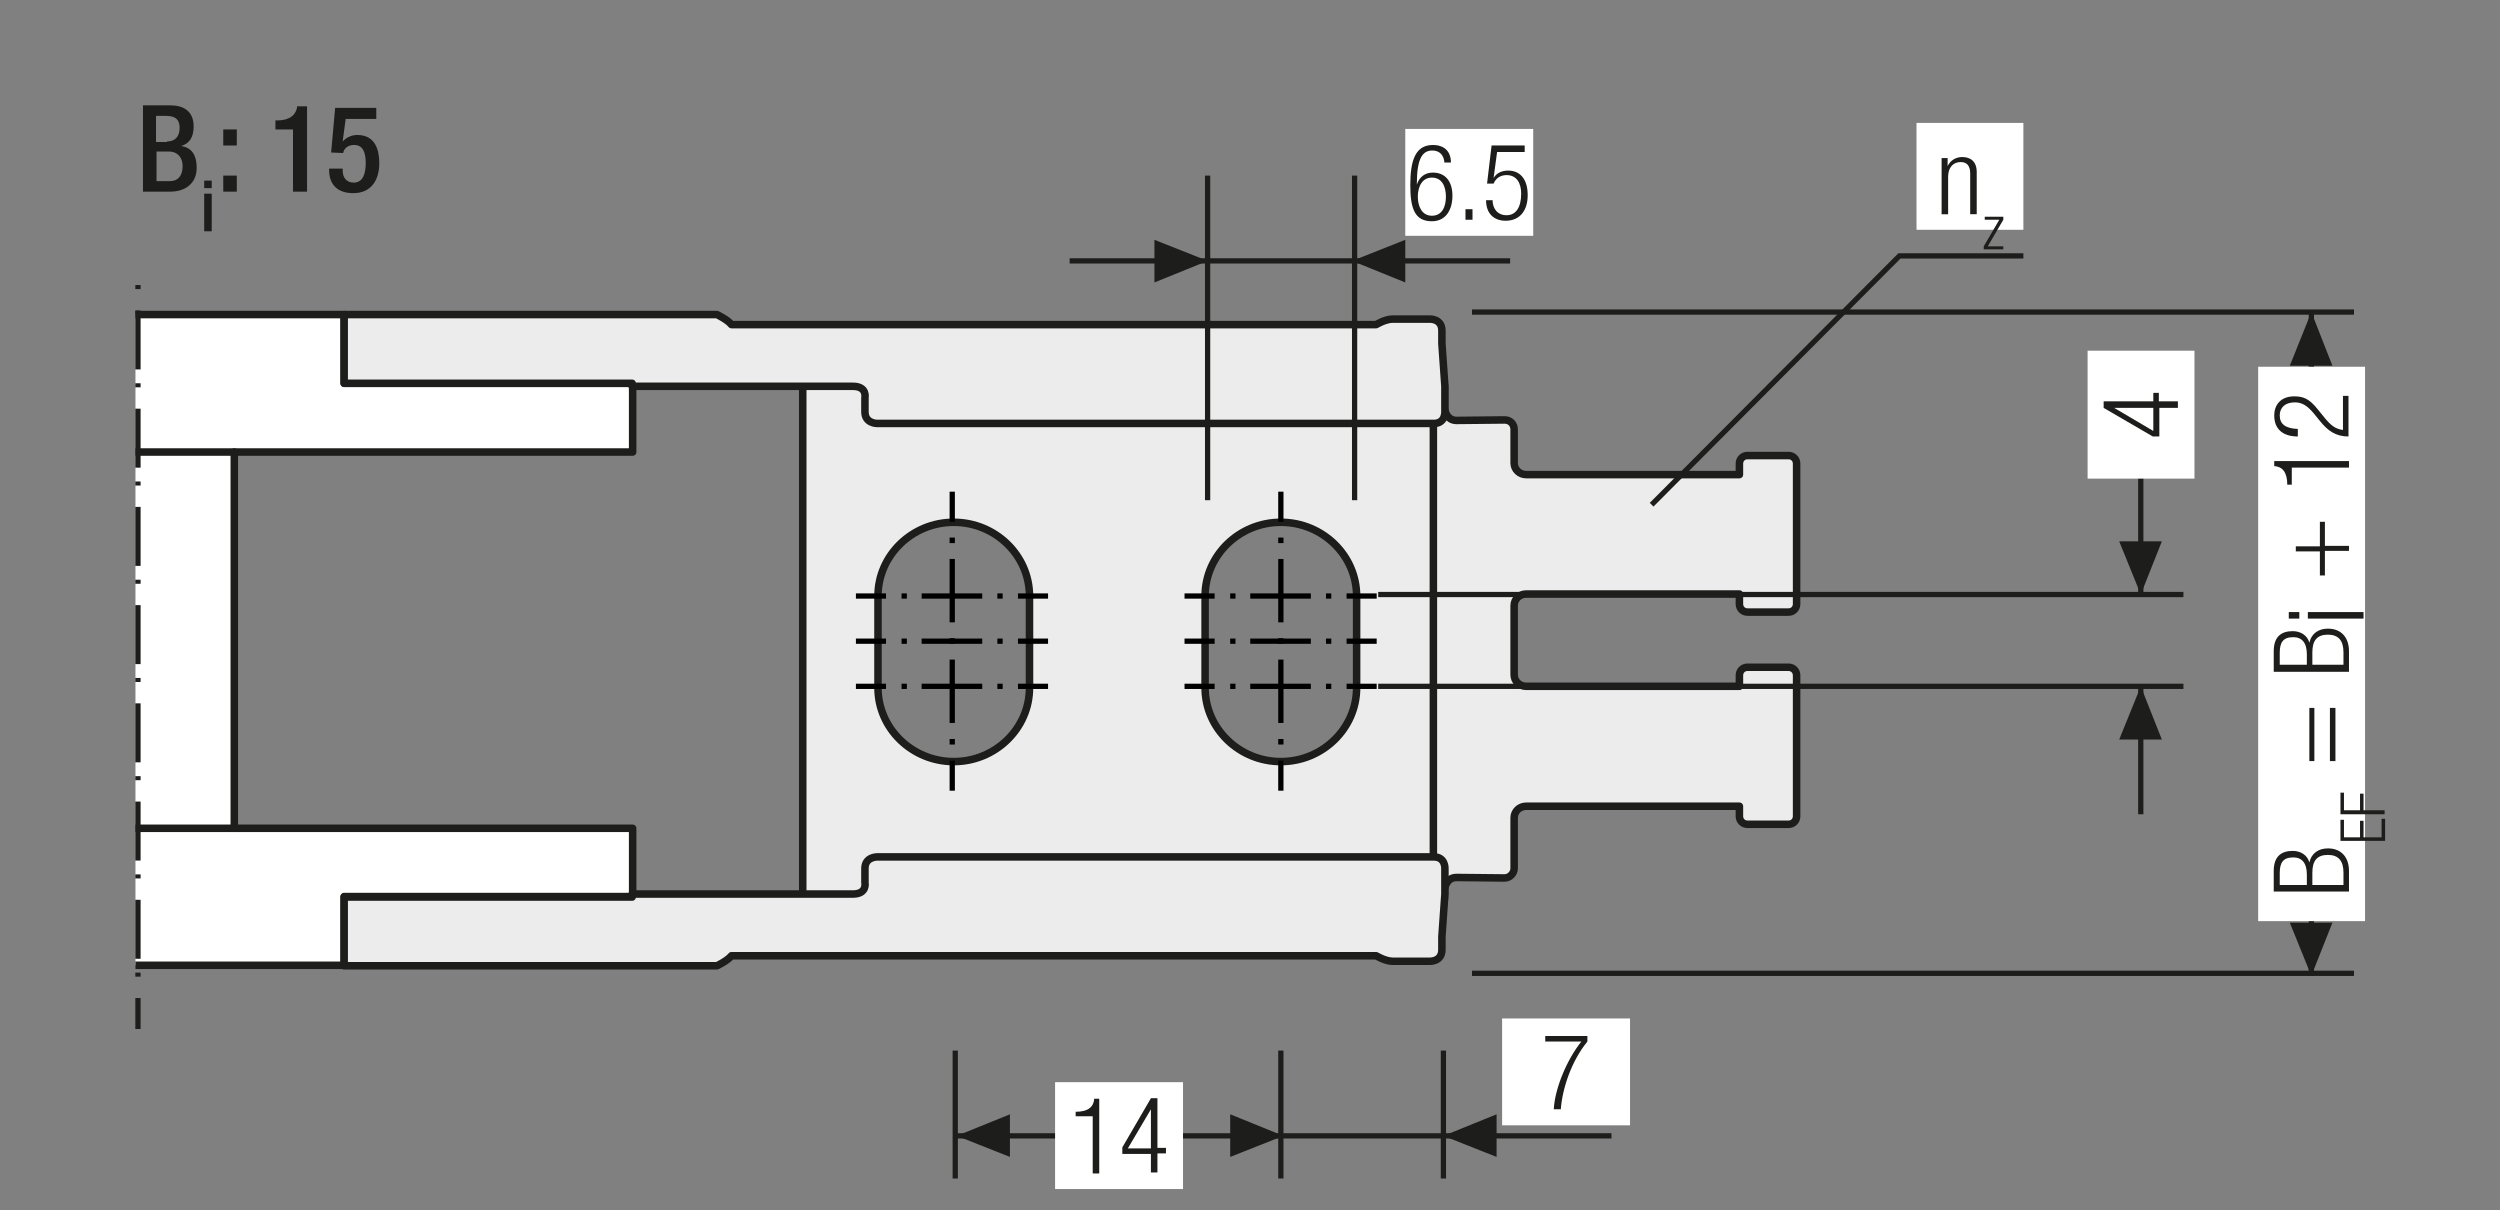 <?xml version="1.0" encoding="UTF-8"?>
<svg xmlns="http://www.w3.org/2000/svg" xmlns:xlink="http://www.w3.org/1999/xlink" version="1.1" id="Ebene_1" x="0px" y="0px" width="498.3px" height="241.2px" viewBox="0 0 498.3 241.2" xml:space="preserve">
<rect x="0" y="0" width="498.3" height="241.2" fill="#808080" stroke="none"/>
<style type="text/css">
	.st0{fill:none;}
	.st1{clip-path:url(#SVGID_2_);fill:#FFFFFF;}
	
		.st2{clip-path:url(#SVGID_2_);fill:none;stroke:#1D1D1B;stroke-width:1.5;stroke-linecap:round;stroke-linejoin:round;stroke-miterlimit:10;}
	.st3{fill:none;stroke:#1D1D1B;stroke-width:1.5;stroke-linecap:round;stroke-linejoin:round;stroke-miterlimit:10;}
	.st4{fill:#FFFFFF;}
	.st5{clip-path:url(#SVGID_4_);fill:#FFFFFF;}
	
		.st6{clip-path:url(#SVGID_4_);fill:none;stroke:#1D1D1B;stroke-width:1.5;stroke-linecap:round;stroke-linejoin:round;stroke-miterlimit:10;}
	.st7{clip-path:url(#SVGID_4_);fill:#ECECEC;}
	
		.st8{clip-path:url(#SVGID_4_);fill:none;stroke:#1D1D1B;stroke-width:1.05;stroke-dasharray:11.019,2.019,6.900000e-02,2.019;stroke-dashoffset:13;}
	.st9{fill:none;stroke:#1D1D1B;stroke-width:1.05;stroke-dasharray:12.513,3.513,1.563,3.513;stroke-dashoffset:16;}
	.st10{clip-path:url(#SVGID_6_);fill:#ECECEC;}
	
		.st11{clip-path:url(#SVGID_6_);fill:none;stroke:#1D1D1B;stroke-width:1.5;stroke-linecap:round;stroke-linejoin:round;stroke-miterlimit:10;}
	.st12{fill:none;stroke:#1D1D1B;stroke-width:1.05;}
	.st13{fill:#1D1D1B;}
	.st14{fill:none;stroke:#1D1D1B;stroke-width:1.05;stroke-dasharray:12.201,3.201,1.251,4.701;stroke-dashoffset:15;}
	.st15{clip-path:url(#SVGID_8_);fill:#1D1D1B;}
	.st16{clip-path:url(#SVGID_10_);fill:#1D1D1B;}
	.st17{clip-path:url(#SVGID_12_);fill:#ECECEC;}
	
		.st18{clip-path:url(#SVGID_12_);fill:none;stroke:#1D1D1B;stroke-width:1.5;stroke-linecap:round;stroke-linejoin:round;stroke-miterlimit:10;}
	.st19{clip-path:url(#SVGID_12_);fill:none;stroke:#1D1D1B;stroke-width:1.05;stroke-miterlimit:10;}
	.st20{clip-path:url(#SVGID_12_);fill:none;stroke:#1D1D1B;stroke-width:1.05;stroke-miterlimit:10;stroke-dasharray:1.056,3.018;}
	
		.st21{clip-path:url(#SVGID_12_);fill:none;stroke:#1D1D1B;stroke-width:1.05;stroke-miterlimit:10;stroke-dasharray:12.078,3.018,1.056,3.018;}
	.st22{clip-path:url(#SVGID_12_);fill:none;stroke:#1D1D1B;stroke-width:1.05;stroke-miterlimit:10;stroke-dasharray:1.104,3.159;}
	
		.st23{clip-path:url(#SVGID_12_);fill:none;stroke:#1D1D1B;stroke-width:1.05;stroke-miterlimit:10;stroke-dasharray:12.63,3.159,1.104,3.159;}
	
		.st24{clip-path:url(#SVGID_12_);fill:none;stroke:#1D1D1B;stroke-width:1.05;stroke-miterlimit:10;stroke-dasharray:12.633,3.159,1.104,3.159;}
	.st25{clip-path:url(#SVGID_12_);fill:#FFFFFF;}
	.st26{clip-path:url(#SVGID_12_);fill:none;stroke:#1D1D1B;stroke-width:1.05;stroke-dasharray:12,6;}
	.st27{clip-path:url(#SVGID_12_);fill:#E19294;}
	.st28{clip-path:url(#SVGID_12_);fill:none;stroke:#1D1D1B;stroke-width:1.05;stroke-miterlimit:10;stroke-dasharray:0.99,2.832;}
	
		.st29{clip-path:url(#SVGID_12_);fill:none;stroke:#1D1D1B;stroke-width:1.05;stroke-miterlimit:10;stroke-dasharray:11.331,2.832,0.99,2.832;}
	.st30{clip-path:url(#SVGID_12_);fill:none;stroke:#1D1D1B;stroke-width:1.5;stroke-linecap:round;stroke-linejoin:round;}
	
		.st31{clip-path:url(#SVGID_12_);fill:none;stroke:#1D1D1B;stroke-width:1.5;stroke-linecap:round;stroke-linejoin:round;stroke-dasharray:4.554,2.277;}
	.st32{clip-path:url(#SVGID_12_);fill:none;stroke:#1D1D1B;stroke-width:1.05;stroke-miterlimit:10;stroke-dasharray:0.708,2.025;}
	
		.st33{clip-path:url(#SVGID_12_);fill:none;stroke:#1D1D1B;stroke-width:1.05;stroke-miterlimit:10;stroke-dasharray:8.103,2.025,0.708,2.025;}
	.st34{fill:#A22626;}
	.st35{fill:none;stroke:#1D1D1B;stroke-width:1.05;stroke-dasharray:12.372,3.372,1.422,4.872;stroke-dashoffset:15;}
	.st36{clip-path:url(#SVGID_14_);fill:none;stroke:#1D1D1B;stroke-width:1.05;stroke-dasharray:4.266,4.266;}
	.st37{clip-path:url(#SVGID_14_);fill:none;stroke:#1D1D1B;stroke-width:1.05;}
	.st38{clip-path:url(#SVGID_14_);fill:#ECECEC;}
	.st39{clip-path:url(#SVGID_16_);fill:none;stroke:#1D1D1B;stroke-width:1.05;}
	.st40{fill:none;stroke:#1D1D1B;stroke-width:1.05;stroke-linejoin:round;}
	
		.st41{clip-path:url(#SVGID_18_);fill:none;stroke:#1D1D1B;stroke-width:1.05;stroke-linejoin:round;stroke-dasharray:17.712,2.712,2.712,2.712;stroke-dashoffset:20;}
	
		.st42{clip-path:url(#SVGID_18_);fill:none;stroke:#1D1D1B;stroke-width:1.05;stroke-linejoin:round;stroke-dasharray:20.835,5.835,5.835,5.835;stroke-dashoffset:26;}
	
		.st43{clip-path:url(#SVGID_18_);fill:none;stroke:#1D1D1B;stroke-width:1.05;stroke-linejoin:round;stroke-dasharray:20.907,5.907,5.907,5.907;stroke-dashoffset:26;}
	
		.st44{clip-path:url(#SVGID_18_);fill:none;stroke:#1D1D1B;stroke-width:1.05;stroke-linejoin:round;stroke-dasharray:17.427,2.427,2.427,2.427;stroke-dashoffset:19;}
	.st45{clip-path:url(#SVGID_18_);fill:none;stroke:#1D1D1B;stroke-width:1.05;stroke-linejoin:round;}
	
		.st46{clip-path:url(#SVGID_18_);fill:none;stroke:#1D1D1B;stroke-width:1.05;stroke-linejoin:round;stroke-dasharray:19.893,4.893,4.893,4.893;stroke-dashoffset:24;}
	
		.st47{clip-path:url(#SVGID_18_);fill:none;stroke:#1D1D1B;stroke-width:1.05;stroke-linejoin:round;stroke-dasharray:18.048,3.048,3.048,3.048;stroke-dashoffset:21;}
	.st48{clip-path:url(#SVGID_18_);}
	.st49{fill:none;stroke:#1D1D1B;stroke-width:1.572;stroke-linecap:round;stroke-linejoin:round;stroke-dasharray:0,5.166;}
	.st50{fill:none;stroke:#1D1D1B;stroke-width:1.572;stroke-linecap:round;stroke-linejoin:round;}
	.st51{fill:none;stroke:#1D1D1B;stroke-width:1.5;}
	.st52{fill:none;stroke:#9C9B9B;stroke-width:1.572;stroke-linecap:round;stroke-linejoin:round;stroke-dasharray:0,4.704;}
	.st53{clip-path:url(#SVGID_20_);fill:none;stroke:#9C9B9B;stroke-width:1.572;stroke-linecap:round;stroke-linejoin:round;}
	.st54{clip-path:url(#SVGID_22_);fill:none;stroke:#9C9B9B;stroke-width:1.572;stroke-linecap:round;stroke-linejoin:round;}
	.st55{fill:none;stroke:#1D1D1B;stroke-width:1.572;stroke-linecap:round;stroke-linejoin:round;stroke-dasharray:0,4.704;}
	.st56{clip-path:url(#SVGID_24_);fill:none;stroke:#1D1D1B;stroke-width:1.572;stroke-linecap:round;stroke-linejoin:round;}
	.st57{clip-path:url(#SVGID_26_);fill:none;stroke:#9C9B9B;stroke-width:1.572;stroke-linecap:round;stroke-linejoin:round;}
	.st58{clip-path:url(#SVGID_28_);fill:none;stroke:#9C9B9B;stroke-width:1.572;stroke-linecap:round;stroke-linejoin:round;}
	.st59{clip-path:url(#SVGID_30_);fill:none;stroke:#9C9B9B;stroke-width:1.572;stroke-linecap:round;stroke-linejoin:round;}
	.st60{clip-path:url(#SVGID_32_);fill:none;stroke:#9C9B9B;stroke-width:1.572;stroke-linecap:round;stroke-linejoin:round;}
	.st61{clip-path:url(#SVGID_34_);fill:none;stroke:#9C9B9B;stroke-width:1.572;stroke-linecap:round;stroke-linejoin:round;}
	.st62{clip-path:url(#SVGID_36_);fill:none;stroke:#1D1D1B;stroke-width:1.572;stroke-linecap:round;stroke-linejoin:round;}
	.st63{clip-path:url(#SVGID_38_);fill:none;stroke:#9C9B9B;stroke-width:1.572;stroke-linecap:round;stroke-linejoin:round;}
	.st64{clip-path:url(#SVGID_40_);fill:none;stroke:#9C9B9B;stroke-width:1.572;stroke-linecap:round;stroke-linejoin:round;}
	.st65{clip-path:url(#SVGID_42_);fill:none;stroke:#9C9B9B;stroke-width:1.572;stroke-linecap:round;stroke-linejoin:round;}
	.st66{clip-path:url(#SVGID_44_);fill:none;stroke:#9C9B9B;stroke-width:1.572;stroke-linecap:round;stroke-linejoin:round;}
	.st67{clip-path:url(#SVGID_46_);fill:none;stroke:#9C9B9B;stroke-width:1.572;stroke-linecap:round;stroke-linejoin:round;}
	.st68{clip-path:url(#SVGID_48_);fill:none;stroke:#1D1D1B;stroke-width:1.572;stroke-linecap:round;stroke-linejoin:round;}
	.st69{clip-path:url(#SVGID_50_);fill:none;stroke:#9C9B9B;stroke-width:1.572;stroke-linecap:round;stroke-linejoin:round;}
	.st70{clip-path:url(#SVGID_52_);fill:none;stroke:#9C9B9B;stroke-width:1.572;stroke-linecap:round;stroke-linejoin:round;}
	.st71{fill:none;stroke:#1D1D1B;stroke-width:1.5;stroke-linecap:round;stroke-linejoin:round;stroke-dasharray:0,4.497;}
	.st72{fill:none;stroke:#1D1D1B;stroke-width:1.5;stroke-linecap:round;stroke-linejoin:round;}
	.st73{fill:none;stroke:#9C9B9B;stroke-width:1.5;stroke-linecap:round;stroke-linejoin:round;stroke-dasharray:0,4.497;}
	.st74{fill:none;stroke:#9C9B9B;stroke-width:1.5;stroke-linecap:round;stroke-linejoin:round;}
	.st75{clip-path:url(#SVGID_54_);fill:none;stroke:#1D1D1B;stroke-width:1.572;}
	.st76{fill:none;stroke:#A22626;stroke-width:6.174;}
	.st77{clip-path:url(#SVGID_56_);fill:none;stroke:#1D1D1B;stroke-width:1.05;}
	.st78{clip-path:url(#SVGID_58_);fill:#ECECEC;}
	.st79{clip-path:url(#SVGID_58_);fill:none;stroke:#1D1D1B;stroke-width:1.05;}
	
		.st80{clip-path:url(#SVGID_58_);fill:none;stroke:#1D1D1B;stroke-width:1.05;stroke-linejoin:round;stroke-dasharray:16.749,1.749,1.749,1.749;stroke-dashoffset:18;}
	
		.st81{clip-path:url(#SVGID_58_);fill:none;stroke:#1D1D1B;stroke-width:1.05;stroke-linejoin:round;stroke-dasharray:20.922,5.922,5.922,5.922;stroke-dashoffset:26;}
	
		.st82{clip-path:url(#SVGID_58_);fill:none;stroke:#1D1D1B;stroke-width:1.05;stroke-linejoin:round;stroke-dasharray:17.937,2.937,2.937,2.937;stroke-dashoffset:20;}
	
		.st83{clip-path:url(#SVGID_58_);fill:none;stroke:#1D1D1B;stroke-width:1.05;stroke-linejoin:round;stroke-dasharray:18.936,3.936,3.936,3.936;stroke-dashoffset:22;}
	
		.st84{clip-path:url(#SVGID_58_);fill:none;stroke:#1D1D1B;stroke-width:1.05;stroke-linejoin:round;stroke-dasharray:17.46,2.46,2.46,2.46;stroke-dashoffset:19;}
	
		.st85{clip-path:url(#SVGID_58_);fill:none;stroke:#1D1D1B;stroke-width:1.05;stroke-linejoin:round;stroke-dasharray:18.411,3.411,3.411,3.411;stroke-dashoffset:21;}
	.st86{clip-path:url(#SVGID_58_);fill:none;stroke:#1D1D1B;stroke-width:1.05;stroke-linejoin:round;}
	
		.st87{clip-path:url(#SVGID_58_);fill:none;stroke:#1D1D1B;stroke-width:1.05;stroke-linejoin:round;stroke-dasharray:18.111,3.111,3.111,3.111;stroke-dashoffset:21;}
	
		.st88{clip-path:url(#SVGID_58_);fill:none;stroke:#1D1D1B;stroke-width:1.05;stroke-linejoin:round;stroke-dasharray:20.835,5.835,5.835,5.835;stroke-dashoffset:26;}
	
		.st89{clip-path:url(#SVGID_58_);fill:none;stroke:#1D1D1B;stroke-width:1.05;stroke-linejoin:round;stroke-dasharray:20.907,5.907,5.907,5.907;stroke-dashoffset:26;}
	
		.st90{clip-path:url(#SVGID_58_);fill:none;stroke:#1D1D1B;stroke-width:1.05;stroke-linejoin:round;stroke-dasharray:18.048,3.048,3.048,3.048;stroke-dashoffset:21;}
	
		.st91{clip-path:url(#SVGID_58_);fill:none;stroke:#1D1D1B;stroke-width:1.05;stroke-linejoin:round;stroke-dasharray:19.461,4.461,4.461,4.461;stroke-dashoffset:23;}
	
		.st92{clip-path:url(#SVGID_58_);fill:none;stroke:#1D1D1B;stroke-width:1.05;stroke-linejoin:round;stroke-dasharray:17.259,2.259,2.259,2.259;stroke-dashoffset:19;}
	.st93{clip-path:url(#SVGID_60_);}
	.st94{fill:none;stroke:#1D1D1B;stroke-width:1.05;stroke-dasharray:11.757,2.757,0.807,4.257;stroke-dashoffset:14;}
	
		.st95{clip-path:url(#SVGID_62_);fill:none;stroke:#1D1D1B;stroke-width:1.5;stroke-linecap:round;stroke-linejoin:round;stroke-miterlimit:10;}
	.st96{clip-path:url(#SVGID_62_);fill:#ECECEC;}
	.st97{clip-path:url(#SVGID_62_);fill:none;stroke:#010000;stroke-width:1.05;stroke-miterlimit:10;}
	.st98{clip-path:url(#SVGID_62_);fill:none;stroke:#010000;stroke-width:1.05;stroke-miterlimit:10;stroke-dasharray:1.056,3.018;}
	
		.st99{clip-path:url(#SVGID_62_);fill:none;stroke:#010000;stroke-width:1.05;stroke-miterlimit:10;stroke-dasharray:12.078,3.018,1.056,3.018;}
	.st100{clip-path:url(#SVGID_62_);fill:none;stroke:#010000;stroke-width:1.05;stroke-miterlimit:10;stroke-dasharray:1.104,3.159;}
	
		.st101{clip-path:url(#SVGID_62_);fill:none;stroke:#010000;stroke-width:1.05;stroke-miterlimit:10;stroke-dasharray:12.633,3.159,1.104,3.159;}
	.st102{clip-path:url(#SVGID_62_);fill:#FFFFFF;}
	.st103{clip-path:url(#SVGID_62_);fill:none;stroke:#1D1D1B;stroke-width:1.05;stroke-dasharray:12,6;}
	.st104{clip-path:url(#SVGID_62_);fill:#E19294;}
	.st105{clip-path:url(#SVGID_62_);fill:none;stroke:#010000;stroke-width:1.05;stroke-miterlimit:10;stroke-dasharray:0.99,2.832;}
	
		.st106{clip-path:url(#SVGID_62_);fill:none;stroke:#010000;stroke-width:1.05;stroke-miterlimit:10;stroke-dasharray:11.331,2.832,0.99,2.832;}
	.st107{clip-path:url(#SVGID_62_);fill:none;stroke:#1D1D1B;stroke-width:1.5;stroke-linecap:round;stroke-linejoin:round;}
	
		.st108{clip-path:url(#SVGID_62_);fill:none;stroke:#1D1D1B;stroke-width:1.5;stroke-linecap:round;stroke-linejoin:round;stroke-dasharray:4.554,2.277;}
	.st109{clip-path:url(#SVGID_62_);fill:none;stroke:#010000;stroke-width:1.05;stroke-miterlimit:10;stroke-dasharray:0.708,2.025;}
	
		.st110{clip-path:url(#SVGID_62_);fill:none;stroke:#010000;stroke-width:1.05;stroke-miterlimit:10;stroke-dasharray:8.103,2.025,0.708,2.025;}
	.st111{clip-path:url(#SVGID_64_);fill:none;stroke:#1D1D1B;stroke-width:1.05;}
	.st112{clip-path:url(#SVGID_66_);fill:#ECECEC;}
	.st113{clip-path:url(#SVGID_66_);fill:none;stroke:#1D1D1B;stroke-width:1.05;stroke-dasharray:3.102,2.052;}
	.st114{clip-path:url(#SVGID_66_);fill:none;stroke:#1D1D1B;stroke-width:1.05;stroke-dasharray:3.186,2.136;}
	.st115{clip-path:url(#SVGID_66_);fill:none;stroke:#1D1D1B;stroke-width:1.05;stroke-dasharray:3.234,2.184;}
	.st116{clip-path:url(#SVGID_66_);fill:none;stroke:#1D1D1B;stroke-width:1.05;}
	.st117{clip-path:url(#SVGID_66_);fill:#CFCFCF;}
	.st118{clip-path:url(#SVGID_66_);fill:#FFFFFF;}
	
		.st119{clip-path:url(#SVGID_66_);fill:none;stroke:#1D1D1B;stroke-width:1.05;stroke-linejoin:round;stroke-dasharray:16.416,1.416,1.416,1.416;stroke-dashoffset:17;}
	
		.st120{clip-path:url(#SVGID_66_);fill:none;stroke:#1D1D1B;stroke-width:1.05;stroke-linejoin:round;stroke-dasharray:17.226,2.226,2.226,2.226;stroke-dashoffset:19;}
	
		.st121{clip-path:url(#SVGID_66_);fill:none;stroke:#1D1D1B;stroke-width:1.05;stroke-linejoin:round;stroke-dasharray:17.304,2.304,2.304,2.304;stroke-dashoffset:19;}
	
		.st122{clip-path:url(#SVGID_66_);fill:none;stroke:#1D1D1B;stroke-width:1.05;stroke-linejoin:round;stroke-dasharray:17.94,2.94,2.94,2.94;stroke-dashoffset:20;}
	.st123{clip-path:url(#SVGID_66_);fill:none;stroke:#1D1D1B;stroke-width:1.05;stroke-linejoin:round;}
	.st124{fill:none;stroke:#A22626;stroke-width:1.8;}
	.st125{clip-path:url(#SVGID_68_);}
	.st126{clip-path:url(#SVGID_70_);}
	.st127{fill:none;stroke:#1D1D1B;stroke-width:1.02;stroke-linecap:round;stroke-linejoin:round;}
	.st128{clip-path:url(#SVGID_72_);fill:none;stroke:#1D1D1B;stroke-width:1.02;}
	.st129{fill:none;stroke:#1D1D1B;stroke-width:1.02;}
	.st130{clip-path:url(#SVGID_74_);fill:none;stroke:#1D1D1B;stroke-width:1.02;}
	.st131{clip-path:url(#SVGID_74_);fill:none;stroke:#1D1D1B;stroke-width:1.02;stroke-linecap:round;stroke-linejoin:round;}
	.st132{clip-path:url(#SVGID_76_);fill:none;stroke:#1D1D1B;stroke-width:1.02;stroke-linecap:round;stroke-linejoin:round;}
	.st133{clip-path:url(#SVGID_78_);fill:none;stroke:#1D1D1B;stroke-width:1.02;stroke-linecap:round;stroke-linejoin:round;}
	.st134{clip-path:url(#SVGID_80_);fill:none;stroke:#1D1D1B;stroke-width:1.02;stroke-linecap:round;stroke-linejoin:round;}
	.st135{clip-path:url(#SVGID_82_);fill:none;stroke:#1D1D1B;stroke-width:1.02;stroke-linecap:round;stroke-linejoin:round;}
	.st136{clip-path:url(#SVGID_84_);fill:#ECECEC;}
	
		.st137{clip-path:url(#SVGID_84_);fill:none;stroke:#1D1D1B;stroke-width:1.5;stroke-linecap:round;stroke-linejoin:round;stroke-miterlimit:10;}
	.st138{fill:#ECECEC;}
	.st139{clip-path:url(#SVGID_86_);fill:#FFFFFF;}
	
		.st140{clip-path:url(#SVGID_86_);fill:none;stroke:#1D1D1B;stroke-width:1.5;stroke-linecap:round;stroke-linejoin:round;stroke-miterlimit:10;}
	
		.st141{clip-path:url(#SVGID_88_);fill:none;stroke:#1D1D1B;stroke-width:1.05;stroke-dasharray:12.567,3.567,1.617,3.567;stroke-dashoffset:16;}
	.st142{fill:none;stroke:#1D1D1B;stroke-width:1.05;stroke-dasharray:12.567,3.567,1.617,3.567;stroke-dashoffset:16;}
	.st143{clip-path:url(#SVGID_90_);fill:none;stroke:#1D1D1B;stroke-width:1.05;}
	.st144{fill:none;stroke:#1D1D1B;stroke-width:0.75;}
	
		.st145{clip-path:url(#SVGID_92_);fill:none;stroke:#1D1D1B;stroke-width:1.5;stroke-linecap:round;stroke-linejoin:round;stroke-dasharray:0,4.5;}
	.st146{clip-path:url(#SVGID_92_);fill:none;stroke:#1D1D1B;stroke-width:1.5;stroke-linecap:round;stroke-linejoin:round;}
	.st147{fill:#2D4D96;}
	.st148{clip-path:url(#SVGID_94_);fill:#ECECEC;}
	
		.st149{clip-path:url(#SVGID_94_);fill:none;stroke:#1D1D1B;stroke-width:1.5;stroke-linecap:round;stroke-linejoin:round;stroke-miterlimit:10;}
	.st150{clip-path:url(#SVGID_96_);fill:#FFFFFF;}
	
		.st151{clip-path:url(#SVGID_96_);fill:none;stroke:#1D1D1B;stroke-width:1.5;stroke-linecap:round;stroke-linejoin:round;stroke-miterlimit:10;}
	
		.st152{clip-path:url(#SVGID_96_);fill:none;stroke:#1D1D1B;stroke-width:1.05;stroke-dasharray:12.567,3.567,1.617,3.567;stroke-dashoffset:16;}
	.st153{clip-path:url(#SVGID_98_);fill:none;stroke:#1D1D1B;stroke-width:1.05;}
	
		.st154{clip-path:url(#SVGID_100_);fill:none;stroke:#1D1D1B;stroke-width:1.5;stroke-linecap:round;stroke-linejoin:round;stroke-dasharray:0,4.5;}
	.st155{clip-path:url(#SVGID_100_);fill:none;stroke:#1D1D1B;stroke-width:1.5;stroke-linecap:round;stroke-linejoin:round;}
	.st156{clip-path:url(#SVGID_102_);fill:#ECECEC;}
	
		.st157{clip-path:url(#SVGID_102_);fill:none;stroke:#1D1D1B;stroke-width:1.5;stroke-linecap:round;stroke-linejoin:round;stroke-miterlimit:10;}
	.st158{clip-path:url(#SVGID_102_);fill:none;stroke:#010000;stroke-width:1.05;stroke-miterlimit:10;}
	
		.st159{clip-path:url(#SVGID_102_);fill:none;stroke:#010000;stroke-width:1.05;stroke-miterlimit:10;stroke-dasharray:1.056,3.018;}
	
		.st160{clip-path:url(#SVGID_102_);fill:none;stroke:#010000;stroke-width:1.05;stroke-miterlimit:10;stroke-dasharray:12.078,3.018,1.056,3.018;}
	
		.st161{clip-path:url(#SVGID_102_);fill:none;stroke:#010000;stroke-width:1.05;stroke-miterlimit:10;stroke-dasharray:1.104,3.159;}
	
		.st162{clip-path:url(#SVGID_102_);fill:none;stroke:#010000;stroke-width:1.05;stroke-miterlimit:10;stroke-dasharray:12.633,3.159,1.104,3.159;}
	.st163{clip-path:url(#SVGID_102_);fill:#FFFFFF;}
	.st164{clip-path:url(#SVGID_102_);fill:none;stroke:#1D1D1B;stroke-width:1.05;stroke-dasharray:12,6;}
	.st165{clip-path:url(#SVGID_102_);fill:#E19294;}
	.st166{clip-path:url(#SVGID_102_);fill:none;stroke:#010000;stroke-width:1.05;stroke-miterlimit:10;stroke-dasharray:0.99,2.832;}
	
		.st167{clip-path:url(#SVGID_102_);fill:none;stroke:#010000;stroke-width:1.05;stroke-miterlimit:10;stroke-dasharray:11.331,2.832,0.99,2.832;}
	.st168{clip-path:url(#SVGID_102_);fill:none;stroke:#1D1D1B;stroke-width:1.5;stroke-linecap:round;stroke-linejoin:round;}
	
		.st169{clip-path:url(#SVGID_102_);fill:none;stroke:#1D1D1B;stroke-width:1.5;stroke-linecap:round;stroke-linejoin:round;stroke-dasharray:4.554,2.277;}
	
		.st170{clip-path:url(#SVGID_102_);fill:none;stroke:#010000;stroke-width:1.05;stroke-miterlimit:10;stroke-dasharray:0.708,2.025;}
	
		.st171{clip-path:url(#SVGID_102_);fill:none;stroke:#010000;stroke-width:1.05;stroke-miterlimit:10;stroke-dasharray:8.103,2.025,0.708,2.025;}
	.st172{clip-path:url(#SVGID_104_);}
	
		.st173{clip-path:url(#SVGID_106_);fill:none;stroke:#1D1D1B;stroke-width:1.5;stroke-linecap:round;stroke-linejoin:round;stroke-miterlimit:10;}
	.st174{clip-path:url(#SVGID_106_);fill:#ECECEC;}
	.st175{clip-path:url(#SVGID_106_);fill:none;stroke:#1D1D1B;stroke-width:1.05;stroke-miterlimit:10;}
	
		.st176{clip-path:url(#SVGID_106_);fill:none;stroke:#1D1D1B;stroke-width:1.05;stroke-miterlimit:10;stroke-dasharray:1.056,3.018;}
	
		.st177{clip-path:url(#SVGID_106_);fill:none;stroke:#1D1D1B;stroke-width:1.05;stroke-miterlimit:10;stroke-dasharray:12.078,3.018,1.056,3.018;}
	
		.st178{clip-path:url(#SVGID_106_);fill:none;stroke:#1D1D1B;stroke-width:1.05;stroke-miterlimit:10;stroke-dasharray:1.104,3.159;}
	
		.st179{clip-path:url(#SVGID_106_);fill:none;stroke:#1D1D1B;stroke-width:1.05;stroke-miterlimit:10;stroke-dasharray:12.63,3.159,1.104,3.159;}
	
		.st180{clip-path:url(#SVGID_106_);fill:none;stroke:#1D1D1B;stroke-width:1.05;stroke-miterlimit:10;stroke-dasharray:12.633,3.159,1.104,3.159;}
	.st181{clip-path:url(#SVGID_106_);fill:#FFFFFF;}
	.st182{clip-path:url(#SVGID_106_);fill:none;stroke:#1D1D1B;stroke-width:1.05;stroke-dasharray:12,6;}
	.st183{clip-path:url(#SVGID_106_);fill:#E19294;}
	.st184{clip-path:url(#SVGID_106_);fill:none;stroke:#1D1D1B;stroke-width:1.05;stroke-miterlimit:10;stroke-dasharray:0.99,2.832;}
	
		.st185{clip-path:url(#SVGID_106_);fill:none;stroke:#1D1D1B;stroke-width:1.05;stroke-miterlimit:10;stroke-dasharray:11.331,2.832,0.99,2.832;}
	.st186{clip-path:url(#SVGID_106_);fill:none;stroke:#1D1D1B;stroke-width:1.5;stroke-linecap:round;stroke-linejoin:round;}
	
		.st187{clip-path:url(#SVGID_106_);fill:none;stroke:#1D1D1B;stroke-width:1.5;stroke-linecap:round;stroke-linejoin:round;stroke-dasharray:4.554,2.277;}
	
		.st188{clip-path:url(#SVGID_106_);fill:none;stroke:#1D1D1B;stroke-width:1.05;stroke-miterlimit:10;stroke-dasharray:0.708,2.025;}
	
		.st189{clip-path:url(#SVGID_106_);fill:none;stroke:#1D1D1B;stroke-width:1.05;stroke-miterlimit:10;stroke-dasharray:8.103,2.025,0.708,2.025;}
	.st190{fill:none;stroke:#1D1D1B;stroke-width:1.05;stroke-dasharray:11.949,2.949,0.999,4.449;stroke-dashoffset:14;}
</style>
<g>
	<g>
		<defs>
			<rect id="SVGID_101_" x="27" y="47.8" width="360.9" height="153.1"></rect>
		</defs>
		<clipPath id="SVGID_2_">
			<use xlink:href="#SVGID_101_" style="overflow:visible;"></use>
		</clipPath>
		<path style="clip-path:url(#SVGID_2_);fill:#ECECEC;" d="M68.6,232.8h74.3c0,0,2.1,1,2.9,2h128.5c0,0,1.8-1.1,3.3-1.1h7.4    c0,0,2.4-0.1,2.4,2.3v2.6l0.6,8.5v5.1c0,0,0.1,2.3-2.2,2.3H174.8c0,0-2.4,0-2.4-2.3v-2.8c0,0,0.5-2.3-2.4-2.3h-44v-0.6H68.6    L68.6,232.8z"></path>
		<path class="st2" d="M68.6,232.8h74.3c0,0,2.1,1,2.9,2h128.5c0,0,1.8-1.1,3.3-1.1h7.4c0,0,2.4-0.1,2.4,2.3v2.6l0.6,8.5v5.1    c0,0,0.1,2.3-2.2,2.3H174.8c0,0-2.4,0-2.4-2.3v-2.8c0,0,0.5-2.3-2.4-2.3h-44v-0.6H68.6L68.6,232.8z"></path>
		<polygon class="st1" points="126.1,90.1 126.1,76.4 68.6,76.4 68.6,62.7 -80.2,62.7 -80.2,76.4 -22.7,76.4 -22.7,90.1 -6.6,90.1     -6.6,165.1 -22.7,165.1 -22.7,178.7 -80.2,178.7 -80.2,192.4 68.6,192.4 68.6,178.7 126.1,178.7 126.1,165.1 46.7,165.1     46.7,90.1   "></polygon>
		<polygon class="st2" points="126.1,90.1 126.1,76.4 68.6,76.4 68.6,62.7 -80.2,62.7 -80.2,76.4 -22.7,76.4 -22.7,90.1 -6.6,90.1     -6.6,165.1 -22.7,165.1 -22.7,178.7 -80.2,178.7 -80.2,192.4 68.6,192.4 68.6,178.7 126.1,178.7 126.1,165.1 46.7,165.1     46.7,90.1   "></polygon>
		<line class="st2" x1="-6.6" y1="90.1" x2="46.7" y2="90.1"></line>
		<line class="st2" x1="-6.6" y1="165.1" x2="46.7" y2="165.1"></line>
		<path style="clip-path:url(#SVGID_2_);fill:#ECECEC;" d="M287.9,76.7v4.7c0,0,0.3,2.4,2.4,2.4l9.6-0.1c1.1,0,1.9,0.8,1.9,1.9v6.7    c0,1.3,1.1,2.3,2.4,2.3h42.5v-2.2c0-0.9,0.7-1.6,1.6-1.6h8.2c0.9,0,1.6,0.7,1.6,1.6v28c0,0.9-0.7,1.6-1.6,1.6h-8.2    c-0.9,0-1.6-0.7-1.6-1.6v-2h-42.5c-1.3,0-2.4,1-2.4,2.3v13.8c0,1.3,1.1,2.3,2.4,2.3h42.5v-2.2c0-0.9,0.7-1.6,1.6-1.6h8.2    c0.9,0,1.6,0.7,1.6,1.6v28.1c0,0.9-0.7,1.6-1.6,1.6h-8.2c-0.9,0-1.6-0.7-1.6-1.6v-2h-42.5c-1.3,0-2.4,1-2.4,2.3v10.1    c0,1-0.9,1.9-1.9,1.9l-9.6-0.1c-2.1,0-2.4,2.4-2.4,2.4v1.9H160V76.7H287.9z M240.2,137.1c0,8.1,6.8,14.7,15.1,14.7    c8.3,0,15.1-6.6,15.1-14.7v-18.3c0-8.1-6.8-14.7-15.1-14.7c-8.3,0-15.1,6.6-15.1,14.7V137.1z M175,137.1c0,8.1,6.8,14.7,15.1,14.7    c8.3,0,15.1-6.6,15.1-14.7v-18.3c0-8.1-6.8-14.7-15.1-14.7c-8.3,0-15.1,6.6-15.1,14.7V137.1z"></path>
		<path class="st2" d="M287.9,76.7v4.7c0,0,0.3,2.4,2.4,2.4l9.6-0.1c1.1,0,1.9,0.8,1.9,1.9v6.7c0,1.3,1.1,2.3,2.4,2.3h42.5v-2.2    c0-0.9,0.7-1.6,1.6-1.6h8.2c0.9,0,1.6,0.7,1.6,1.6v28c0,0.9-0.7,1.6-1.6,1.6h-8.2c-0.9,0-1.6-0.7-1.6-1.6v-2h-42.5    c-1.3,0-2.4,1-2.4,2.3v13.8c0,1.3,1.1,2.3,2.4,2.3h42.5v-2.2c0-0.9,0.7-1.6,1.6-1.6h8.2c0.9,0,1.6,0.7,1.6,1.6v28.1    c0,0.9-0.7,1.6-1.6,1.6h-8.2c-0.9,0-1.6-0.7-1.6-1.6v-2h-42.5c-1.3,0-2.4,1-2.4,2.3v10.1c0,1-0.9,1.9-1.9,1.9l-9.6-0.1    c-2.1,0-2.4,2.4-2.4,2.4v1.9H160V76.7H287.9z M240.2,137.1c0,8.1,6.8,14.7,15.1,14.7c8.3,0,15.1-6.6,15.1-14.7v-18.3    c0-8.1-6.8-14.7-15.1-14.7c-8.3,0-15.1,6.6-15.1,14.7V137.1z M175,137.1c0,8.1,6.8,14.7,15.1,14.7c8.3,0,15.1-6.6,15.1-14.7v-18.3    c0-8.1-6.8-14.7-15.1-14.7c-8.3,0-15.1,6.6-15.1,14.7V137.1z"></path>
		<line class="st2" x1="285.7" y1="84.4" x2="285.7" y2="170.8"></line>
		<path style="clip-path:url(#SVGID_2_);fill:#ECECEC;" d="M68.6,62.7h74.3c0,0,2.1,1,2.9,2h128.5c0,0,1.8-1.1,3.3-1.1h7.4    c0,0,2.4-0.1,2.4,2.3v2.6l0.6,8.5v5.1c0,0,0.1,2.3-2.2,2.3H174.8c0,0-2.4,0-2.4-2.3v-2.8c0,0,0.5-2.3-2.4-2.3h-44v-0.6H68.6    L68.6,62.7z"></path>
		<path class="st2" d="M68.6,62.7h74.3c0,0,2.1,1,2.9,2h128.5c0,0,1.8-1.1,3.3-1.1h7.4c0,0,2.4-0.1,2.4,2.3v2.6l0.6,8.5v5.1    c0,0,0.1,2.3-2.2,2.3H174.8c0,0-2.4,0-2.4-2.3v-2.8c0,0,0.5-2.3-2.4-2.3h-44v-0.6H68.6L68.6,62.7z"></path>
		<path style="clip-path:url(#SVGID_2_);fill:#ECECEC;" d="M68.6,192.5h74.3c0,0,2.1-1,2.9-2h128.5c0,0,1.8,1.1,3.3,1.1h7.4    c0,0,2.4,0.1,2.4-2.3v-2.6l0.6-8.5v-5.1c0,0,0.1-2.3-2.2-2.3H174.8c0,0-2.4,0-2.4,2.3v2.8c0,0,0.5,2.3-2.4,2.3h-44v0.6H68.6    L68.6,192.5z"></path>
		<path class="st2" d="M68.6,192.5h74.3c0,0,2.1-1,2.9-2h128.5c0,0,1.8,1.1,3.3,1.1h7.4c0,0,2.4,0.1,2.4-2.3v-2.6l0.6-8.5v-5.1    c0,0,0.1-2.3-2.2-2.3H174.8c0,0-2.4,0-2.4,2.3v2.8c0,0,0.5,2.3-2.4,2.3h-44v0.6H68.6L68.6,192.5z"></path>
		
			<line style="clip-path:url(#SVGID_2_);fill:none;stroke:#010000;stroke-width:1.05;stroke-miterlimit:10;" x1="236.1" y1="136.8" x2="242.1" y2="136.8"></line>
		
			<line style="clip-path:url(#SVGID_2_);fill:none;stroke:#010000;stroke-width:1.05;stroke-miterlimit:10;stroke-dasharray:1.056,3.018;" x1="245.2" y1="136.8" x2="247.7" y2="136.8"></line>
		
			<line style="clip-path:url(#SVGID_2_);fill:none;stroke:#010000;stroke-width:1.05;stroke-miterlimit:10;stroke-dasharray:12.078,3.018,1.056,3.018;" x1="249.2" y1="136.8" x2="266.9" y2="136.8"></line>
		
			<line style="clip-path:url(#SVGID_2_);fill:none;stroke:#010000;stroke-width:1.05;stroke-miterlimit:10;" x1="268.4" y1="136.8" x2="274.4" y2="136.8"></line>
		
			<line style="clip-path:url(#SVGID_2_);fill:none;stroke:#010000;stroke-width:1.05;stroke-miterlimit:10;" x1="236.1" y1="127.8" x2="242.1" y2="127.8"></line>
		
			<line style="clip-path:url(#SVGID_2_);fill:none;stroke:#010000;stroke-width:1.05;stroke-miterlimit:10;stroke-dasharray:1.056,3.018;" x1="245.2" y1="127.8" x2="247.7" y2="127.8"></line>
		
			<line style="clip-path:url(#SVGID_2_);fill:none;stroke:#010000;stroke-width:1.05;stroke-miterlimit:10;stroke-dasharray:12.078,3.018,1.056,3.018;" x1="249.2" y1="127.8" x2="266.9" y2="127.8"></line>
		
			<line style="clip-path:url(#SVGID_2_);fill:none;stroke:#010000;stroke-width:1.05;stroke-miterlimit:10;" x1="268.4" y1="127.8" x2="274.4" y2="127.8"></line>
		
			<line style="clip-path:url(#SVGID_2_);fill:none;stroke:#010000;stroke-width:1.05;stroke-miterlimit:10;" x1="236.1" y1="118.8" x2="242.1" y2="118.8"></line>
		
			<line style="clip-path:url(#SVGID_2_);fill:none;stroke:#010000;stroke-width:1.05;stroke-miterlimit:10;stroke-dasharray:1.056,3.018;" x1="245.2" y1="118.8" x2="247.7" y2="118.8"></line>
		
			<line style="clip-path:url(#SVGID_2_);fill:none;stroke:#010000;stroke-width:1.05;stroke-miterlimit:10;stroke-dasharray:12.078,3.018,1.056,3.018;" x1="249.2" y1="118.8" x2="266.9" y2="118.8"></line>
		
			<line style="clip-path:url(#SVGID_2_);fill:none;stroke:#010000;stroke-width:1.05;stroke-miterlimit:10;" x1="268.4" y1="118.8" x2="274.4" y2="118.8"></line>
		
			<line style="clip-path:url(#SVGID_2_);fill:none;stroke:#010000;stroke-width:1.05;stroke-miterlimit:10;" x1="255.3" y1="157.6" x2="255.3" y2="151.6"></line>
		
			<line style="clip-path:url(#SVGID_2_);fill:none;stroke:#010000;stroke-width:1.05;stroke-miterlimit:10;stroke-dasharray:1.104,3.159;" x1="255.3" y1="148.4" x2="255.3" y2="145.7"></line>
		
			<line style="clip-path:url(#SVGID_2_);fill:none;stroke:#010000;stroke-width:1.05;stroke-miterlimit:10;stroke-dasharray:12.633,3.159,1.104,3.159;" x1="255.3" y1="144.1" x2="255.3" y2="105.6"></line>
		
			<line style="clip-path:url(#SVGID_2_);fill:none;stroke:#010000;stroke-width:1.05;stroke-miterlimit:10;" x1="255.3" y1="104" x2="255.3" y2="98"></line>
		
			<line style="clip-path:url(#SVGID_2_);fill:none;stroke:#010000;stroke-width:1.05;stroke-miterlimit:10;" x1="170.6" y1="136.8" x2="176.6" y2="136.8"></line>
		
			<line style="clip-path:url(#SVGID_2_);fill:none;stroke:#010000;stroke-width:1.05;stroke-miterlimit:10;stroke-dasharray:1.056,3.018;" x1="179.7" y1="136.8" x2="182.2" y2="136.8"></line>
		
			<line style="clip-path:url(#SVGID_2_);fill:none;stroke:#010000;stroke-width:1.05;stroke-miterlimit:10;stroke-dasharray:12.078,3.018,1.056,3.018;" x1="183.7" y1="136.8" x2="201.4" y2="136.8"></line>
		
			<line style="clip-path:url(#SVGID_2_);fill:none;stroke:#010000;stroke-width:1.05;stroke-miterlimit:10;" x1="202.9" y1="136.8" x2="208.9" y2="136.8"></line>
		
			<line style="clip-path:url(#SVGID_2_);fill:none;stroke:#010000;stroke-width:1.05;stroke-miterlimit:10;" x1="170.6" y1="127.8" x2="176.6" y2="127.8"></line>
		
			<line style="clip-path:url(#SVGID_2_);fill:none;stroke:#010000;stroke-width:1.05;stroke-miterlimit:10;stroke-dasharray:1.056,3.018;" x1="179.7" y1="127.8" x2="182.2" y2="127.8"></line>
		
			<line style="clip-path:url(#SVGID_2_);fill:none;stroke:#010000;stroke-width:1.05;stroke-miterlimit:10;stroke-dasharray:12.078,3.018,1.056,3.018;" x1="183.7" y1="127.8" x2="201.4" y2="127.8"></line>
		
			<line style="clip-path:url(#SVGID_2_);fill:none;stroke:#010000;stroke-width:1.05;stroke-miterlimit:10;" x1="202.9" y1="127.8" x2="208.9" y2="127.8"></line>
		
			<line style="clip-path:url(#SVGID_2_);fill:none;stroke:#010000;stroke-width:1.05;stroke-miterlimit:10;" x1="170.6" y1="118.8" x2="176.6" y2="118.8"></line>
		
			<line style="clip-path:url(#SVGID_2_);fill:none;stroke:#010000;stroke-width:1.05;stroke-miterlimit:10;stroke-dasharray:1.056,3.018;" x1="179.7" y1="118.8" x2="182.2" y2="118.8"></line>
		
			<line style="clip-path:url(#SVGID_2_);fill:none;stroke:#010000;stroke-width:1.05;stroke-miterlimit:10;stroke-dasharray:12.078,3.018,1.056,3.018;" x1="183.7" y1="118.8" x2="201.4" y2="118.8"></line>
		
			<line style="clip-path:url(#SVGID_2_);fill:none;stroke:#010000;stroke-width:1.05;stroke-miterlimit:10;" x1="202.9" y1="118.8" x2="208.9" y2="118.8"></line>
		
			<line style="clip-path:url(#SVGID_2_);fill:none;stroke:#010000;stroke-width:1.05;stroke-miterlimit:10;" x1="189.8" y1="157.6" x2="189.8" y2="151.6"></line>
		
			<line style="clip-path:url(#SVGID_2_);fill:none;stroke:#010000;stroke-width:1.05;stroke-miterlimit:10;stroke-dasharray:1.104,3.159;" x1="189.8" y1="148.4" x2="189.8" y2="145.7"></line>
		
			<line style="clip-path:url(#SVGID_2_);fill:none;stroke:#010000;stroke-width:1.05;stroke-miterlimit:10;stroke-dasharray:12.633,3.159,1.104,3.159;" x1="189.8" y1="144.1" x2="189.8" y2="105.6"></line>
		
			<line style="clip-path:url(#SVGID_2_);fill:none;stroke:#010000;stroke-width:1.05;stroke-miterlimit:10;" x1="189.8" y1="104" x2="189.8" y2="98"></line>
	</g>
	<line class="st12" x1="270" y1="35" x2="270" y2="99.7"></line>
	<line class="st12" x1="255.3" y1="209.4" x2="255.3" y2="234.9"></line>
	<line class="st12" x1="190.4" y1="209.4" x2="190.4" y2="234.9"></line>
	<line class="st12" x1="287.7" y1="209.4" x2="287.7" y2="234.9"></line>
	<line class="st12" x1="240.7" y1="35" x2="240.7" y2="99.7"></line>
	<line class="st12" x1="213.2" y1="52" x2="301" y2="52"></line>
	<line class="st12" x1="190.7" y1="226.4" x2="255.3" y2="226.4"></line>
	<line class="st12" x1="255.3" y1="226.4" x2="321.2" y2="226.4"></line>
	<polygon class="st13" points="269.5,52 280.1,47.8 280.1,56.3  "></polygon>
	<polygon class="st13" points="287.7,226.4 298.3,222.1 298.3,230.6  "></polygon>
	<polygon class="st13" points="190.7,226.4 201.3,222.1 201.3,230.6  "></polygon>
	<polygon class="st13" points="255.8,226.4 245.2,222.1 245.2,230.6  "></polygon>
	<polygon class="st13" points="240.7,52 230.1,47.8 230.1,56.3  "></polygon>
	<line class="st12" x1="293.4" y1="62.2" x2="469.2" y2="62.2"></line>
	<line class="st12" x1="274.7" y1="118.5" x2="435.2" y2="118.5"></line>
	<line class="st12" x1="274.7" y1="136.8" x2="435.2" y2="136.8"></line>
	<line class="st12" x1="293.4" y1="194" x2="469.2" y2="194"></line>
	<line class="st12" x1="426.7" y1="118.5" x2="426.7" y2="93"></line>
	<line class="st12" x1="426.7" y1="136.8" x2="426.7" y2="162.3"></line>
	<line class="st12" x1="460.7" y1="194.5" x2="460.7" y2="62.2"></line>
	<polygon class="st13" points="426.7,118.5 422.4,107.9 430.9,107.9  "></polygon>
	<polygon class="st13" points="426.7,136.8 422.4,147.4 430.9,147.4  "></polygon>
	<polygon class="st13" points="460.7,194.5 456.4,183.9 464.9,183.9  "></polygon>
	<polygon class="st13" points="460.7,62.2 456.4,72.9 464.9,72.9  "></polygon>
	<line class="st94" x1="27.5" y1="56.3" x2="27.5" y2="205.1"></line>
	<polyline class="st12" points="329.2,100.6 378.6,51 403.3,51  "></polyline>
	<rect x="299.4" y="203" class="st4" width="25.5" height="21.3"></rect>
	<g>
		<path class="st13" d="M308,206.5h8.4v1.1c-3.2,3.9-5,9.4-5.3,13.5h-1.4c0.2-4.1,2.6-9.9,5.5-13.5H308V206.5z"></path>
	</g>
	<rect x="210.3" y="215.7" class="st4" width="25.5" height="21.3"></rect>
	<g>
		<defs>
			<rect id="SVGID_103_" width="498.3" height="241.2"></rect>
		</defs>
		<clipPath id="SVGID_4_">
			<use xlink:href="#SVGID_103_" style="overflow:visible;"></use>
		</clipPath>
		<g style="clip-path:url(#SVGID_4_);">
			<path class="st13" d="M217.8,222.5h-3.4v-0.9c2.5,0,3.6-1,3.7-2.6h1v14.9h-1.3V222.5z"></path>
			<path class="st13" d="M229.4,230h-5.7v-1.3l5.7-9.8h1.3v9.9h1.7v1.1h-1.7v3.8h-1.3V230z M229.4,228.9v-7.8h0l-4.6,7.8H229.4z"></path>
		</g>
	</g>
	<rect x="280.1" y="25.7" class="st4" width="25.5" height="21.3"></rect>
	<g>
		<path class="st13" d="M287.9,32.4c-0.1-1.4-0.9-2.4-2.4-2.4c-2.1,0-3.1,1.8-3.1,6.8l0,0c0.5-1.5,1.6-2.4,3.2-2.4    c2.6,0,3.9,1.9,3.9,4.6c0,2.8-1.3,5.1-4.1,5.1c-3.4,0-4.3-2.5-4.3-7.2c0-4.9,1-8,4.5-8c2.4,0,3.6,1.4,3.6,3.5H287.9z M285.4,43    c2.1,0,2.8-1.9,2.8-3.8c0-1.9-0.7-3.8-2.8-3.8c-2,0-2.8,1.9-2.8,3.8C282.6,41.1,283.4,43,285.4,43z"></path>
		<path class="st13" d="M292.1,41.7h1.4v2.1h-1.4V41.7z"></path>
		<path class="st13" d="M303.9,29.2v1.1h-5.5l-0.7,5.2l0,0c0.6-1.1,1.8-1.5,2.9-1.5c2.3,0,3.9,1.6,3.9,4.9c0,3-1.5,5.1-4.4,5.1    c-2.3,0-3.9-1.4-3.9-4.1h1.3c0,1.7,1,3,2.8,3s2.9-1.5,2.9-4.3c0-2.1-0.9-3.7-2.9-3.7c-1.1,0-2.1,0.5-2.6,1.7h-1.3l0.9-7.6H303.9z"></path>
	</g>
	<rect x="416.1" y="69.9" class="st4" width="21.3" height="25.5"></rect>
	<g>
		<path class="st13" d="M430.4,81.3v5.7h-1.3l-9.8-5.7v-1.3h9.9v-1.7h1.1v1.7h3.8v1.3H430.4z M429.2,81.3h-7.8v0l7.8,4.6V81.3z"></path>
	</g>
	<rect x="450.1" y="73.1" class="st4" width="21.3" height="110.5"></rect>
	<g>
		<path class="st13" d="M453.2,177.7v-4.1c0-2.9,1.5-4,3.8-4c1.5,0,2.9,0.8,3.3,2.3h0c0.4-1.8,1.8-2.8,3.7-2.8    c2.6,0,4.2,1.7,4.2,4.5v4.1H453.2z M459.8,176.4v-2.1c0-2.3-1-3.4-2.7-3.4c-2,0-2.7,1-2.7,3.1v2.4H459.8z M467.1,176.4v-2.5    c0-2.3-1-3.5-3.1-3.5s-3.1,1.1-3.1,3.5v2.5H467.1z"></path>
	</g>
	<g>
		<path class="st13" d="M466.5,167.7v-4.3h0.7v3.5h3.2v-3.3h0.7v3.3h3.6v-3.7h0.7v4.4H466.5z"></path>
		<path class="st13" d="M466.5,162.3v-4.3h0.7v3.5h3.2v-3.3h0.7v3.3h4.2v0.8H466.5z"></path>
	</g>
	<g>
		<path class="st13" d="M460.3,151.7v-10.6h1v10.6H460.3z M464.4,151.7v-10.6h1.1v10.6H464.4z"></path>
		<path class="st13" d="M453.2,133.9v-4.1c0-2.9,1.5-4,3.8-4c1.5,0,2.9,0.8,3.3,2.3h0c0.4-1.8,1.8-2.8,3.7-2.8    c2.6,0,4.2,1.7,4.2,4.5v4.1H453.2z M459.8,132.5v-2.1c0-2.3-1-3.4-2.7-3.4c-2,0-2.7,1-2.7,3.1v2.4H459.8z M467.1,132.5V130    c0-2.3-1-3.5-3.1-3.5s-3.1,1.1-3.1,3.5v2.5H467.1z"></path>
	</g>
	<g>
		<path class="st13" d="M456.2,123.3V122h2.1v1.3H456.2z M460,123.3V122h11.1v1.3H460z"></path>
	</g>
	<g>
		<path class="st13" d="M463.4,109.9v4.8h-1v-4.8h-4.8v-1h4.8V104h1v4.8h4.8v1H463.4z"></path>
		<path class="st13" d="M456.8,93.2v3.4h-0.9c0-2.5-1-3.6-2.6-3.7v-1h14.9v1.3H456.8z"></path>
		<path class="st13" d="M458,87c-2.9,0-4.7-1.4-4.7-4.2c0-2,1.2-3.8,4-3.8c1.8,0,3,0.5,4.6,2.5l1.3,1.6c1.3,1.6,2.2,2.4,3.8,2.6    v-6.8h1.1V87c-2.5,0-4.1-1.1-5.7-3.1l-1.3-1.6c-1.3-1.5-2.3-2.1-3.7-2.1c-2,0-3,1.1-3,2.6c0,1.7,1.1,2.6,3.6,2.7V87z"></path>
	</g>
	<g>
		<path class="st13" d="M28.4,21H34c2.5,0,4.6,1.1,4.6,4.2c0,2.1-0.8,3.4-2.5,3.9v0c1.9,0.3,3.1,1.5,3.1,4.4c0,2.9-2.1,4.7-5.3,4.7    h-5.4V21z M33.3,28.2c1.7,0,2.5-1.1,2.5-2.7c0-2-1.2-2.4-2.8-2.4h-1.9v5.2H33.3z M33.9,36.1c1.6,0,2.5-1.1,2.5-3    c0-1.8-1.1-2.9-2.7-2.9h-2.5v5.9H33.9z"></path>
	</g>
	<g>
		<path class="st13" d="M40.7,36h1.5v1.5h-1.5V36z M40.7,38.6h1.5v7.5h-1.5V38.6z"></path>
	</g>
	<g>
		<path class="st13" d="M44.5,25.8h2.7V29h-2.7V25.8z M44.5,35h2.7v3.2h-2.7V35z"></path>
		<path class="st13" d="M58.4,38.1V25.8h-3.5V24h0.3c1.6,0,3.5-0.4,4-2.5v-0.3h2v17H58.4z"></path>
		<path class="st13" d="M65.7,33.6h2.6V34c0,1.3,0.7,2.4,2.2,2.4c1.9,0,2.4-1.9,2.4-3.9c0-2-0.5-3.6-2.3-3.6c-1.2,0-2,0.6-2.2,1.6    L66,30.4l0.8-8.9H75v2.2h-6.1l-0.6,4.5l0,0c0.7-0.8,1.8-1.3,2.9-1.3c3.6,0,4.4,3,4.4,5.6c0,3.4-1.6,6-5.2,6c-3,0-4.8-1.6-4.8-4.6    V33.6z"></path>
	</g>
	<rect x="382" y="24.5" class="st4" width="21.3" height="21.3"></rect>
	<g>
		<path class="st13" d="M387.1,31.5h1.1v1.6h0c0.6-1.2,1.7-1.8,2.9-1.8c1.7,0,2.9,0.9,2.9,3v8.4h-1.3v-8.1c0-1.5-0.6-2.3-1.9-2.3    c-1.5,0-2.5,1.1-2.5,2.9v7.5h-1.3V31.5z"></path>
	</g>
	<g>
		<path class="st13" d="M395.4,49.1l3.1-5.3h-2.9v-0.6h3.7v0.6l-3.1,5.3h3.1v0.6h-3.9V49.1z"></path>
	</g>
</g>
<g>
	<g>
		<defs>
			<rect id="SVGID_105_" x="-0.7" y="327.4" width="360.9" height="280.6"></rect>
		</defs>
		<clipPath id="SVGID_6_">
			<use xlink:href="#SVGID_105_" style="overflow:visible;"></use>
		</clipPath>
		<path style="clip-path:url(#SVGID_6_);fill:#FFFFFF;" d="M61.3,122.7c0,0,5.7,1.5,6.7,7.1c1.1,5.6,3.2,18.7,3.2,18.7    s1.5,7.7,9.2,7.7h5.8c0,0,7.8-0.2,9.2-7.7c1.4-7.5,3.2-17.4,3.2-17.4s1.1-5.1,6-3.1c14.8,6,26.8,17.5,32.8,32.2    c0,0,1.5,5.3-3.5,6.2c-4.9,0.9-17.5,3-17.5,3s-7.7,2.4-7.7,9.6v5.5c0,0,0.6,8.1,7.7,9.2c7.1,1.1,17.4,2.9,17.4,2.9    s6.3,1.1,3.1,8.6c-8.3,19.4-26.9,33.2-48.9,34.9l-5.7,0.5l-5.1,1.1H-59.1l-5.9-1.3c-32.2,0-58.3-26.1-58.3-58.3    c0-32.2,26.1-58.3,58.3-58.3l6.5-1.2H61.3z"></path>
		<path class="st11" d="M61.3,122.7c0,0,5.7,1.5,6.7,7.1c1.1,5.6,3.2,18.7,3.2,18.7s1.5,7.7,9.2,7.7h5.8c0,0,7.8-0.2,9.2-7.7    c1.4-7.5,3.2-17.4,3.2-17.4s1.1-5.1,6-3.1c14.8,6,26.8,17.5,32.8,32.2c0,0,1.5,5.3-3.5,6.2c-4.9,0.9-17.5,3-17.5,3    s-7.7,2.4-7.7,9.6v5.5c0,0,0.6,8.1,7.7,9.2c7.1,1.1,17.4,2.9,17.4,2.9s6.3,1.1,3.1,8.6c-8.3,19.4-26.9,33.2-48.9,34.9l-5.7,0.5    l-5.1,1.1H-59.1l-5.9-1.3c-32.2,0-58.3-26.1-58.3-58.3c0-32.2,26.1-58.3,58.3-58.3l6.5-1.2H61.3z"></path>
		<path class="st11" d="M-6.9,140.5H-65c-23,0-41.7,18.7-41.7,41.7c0,23,18.7,41.7,41.7,41.7H35.4"></path>
		<path class="st11" d="M39.4,241.7c0,0,2.3-0.7,1.5-3c-0.7-2.3-13-35.8-13-35.8s-3.7-9.5-3.7-20.7c0-11.2,3.4-20.5,3.4-20.5    l13.3-35.8c0,0,1.1-3.3-2.2-3.3"></path>
		<path class="st11" d="M-9.8,230.6c0.4-0.6,1-0.9,1.7-0.9h34.3c0.7,0,1.4,0.4,1.8,1l1.3,3.5c0,1.2-1,2.1-2.1,2.1H-8.9    c-1.2,0-2.1-1-2.1-2.1L-9.8,230.6z"></path>
		<path class="st11" d="M-3.2,215.3c0.4-0.6,1-0.9,1.7-0.9h21.2c0.7,0,1.4,0.4,1.8,1l1.3,3.5c0,1.2-1,2.1-2.1,2.1h-23    c-1.2,0-2.1-1-2.1-2.1L-3.2,215.3z"></path>
		<path class="st11" d="M0.1,204c0.4-0.6,1-0.9,1.7-0.9h14.6c0.7,0,1.4,0.4,1.8,1l1.3,3.5c0,1.2-0.9,2.1-2.1,2.1H0.9    c-1.2,0-2.1-1-2.1-2.1L0.1,204z"></path>
		<path class="st11" d="M2.3,161.7c-0.8,0-1.4-0.5-1.7-1.1l-11.9-32.3c0-1,0.8-1.9,1.9-1.9h37.1c1,0,1.9,0.8,1.9,1.9l-11.8,32.2    c-0.3,0.7-1,1.1-1.7,1.1H2.3z"></path>
		<path class="st11" d="M2.3,195.2c-0.1,0.3-0.1,0.5-0.1,0.8c0,1.3,1,2.3,2.3,2.3h9.7c1.3,0,2.3-1,2.3-2.3c0-0.3-0.1-0.6-0.2-0.9    c0,0-1.4-5.2-1.4-13c0-7.8,1.5-13.1,1.5-13.1c0-0.2,0.1-0.4,0.1-0.6c0-1.3-1-2.3-2.3-2.3H4.5c-1.3,0-2.3,1-2.3,2.3    c0,0.3,0.1,0.6,0.2,0.9c0,0,1.2,4.9,1.2,12.5C3.5,189.6,2.3,195.2,2.3,195.2z"></path>
		<path style="clip-path:url(#SVGID_6_);fill:#FFFFFF;" d="M79.2,124.2c-30,2.3-53.7,27.3-53.7,57.9c0,30.6,23.7,55.7,53.7,57.9    l2.5,1.6h178.7v-36.9c0-10.1-6.2-18.8-15-22.5L121.3,136c0,0-12.6-13.3-39.6-13.3L79.2,124.2z"></path>
		<path style="clip-path:url(#SVGID_6_);fill:none;stroke:#1D1D1B;stroke-width:1.05;stroke-dasharray:12,6;" d="M79.2,124.2    c-30,2.3-53.7,27.3-53.7,57.9c0,30.6,23.7,55.7,53.7,57.9l2.5,1.6h178.7v-36.9c0-10.1-6.2-18.8-15-22.5L121.3,136    c0,0-12.6-13.3-39.6-13.3L79.2,124.2z"></path>
		<path style="clip-path:url(#SVGID_6_);fill:#FFFFFF;" d="M100,182.1c0,9.1-7.3,16.4-16.4,16.4c-9.1,0-16.4-7.3-16.4-16.4    c0-9.1,7.3-16.4,16.4-16.4C92.7,165.7,100,173.1,100,182.1"></path>
		<path style="clip-path:url(#SVGID_6_);fill:none;stroke:#1D1D1B;stroke-width:1.05;stroke-dasharray:12,6;" d="M100,182.1    c0,9.1-7.3,16.4-16.4,16.4c-9.1,0-16.4-7.3-16.4-16.4c0-9.1,7.3-16.4,16.4-16.4C92.7,165.7,100,173.1,100,182.1z"></path>
		<path style="clip-path:url(#SVGID_6_);fill:#FFFFFF;" d="M137.6,199.6c0,0,2.7-5.6,2.7-18.5c0-12.9-3.4-19.3-3.4-19.3    c-0.2-0.5-0.2-1-0.2-1.6c0-2.9,2.3-5.2,5.2-5.2c0.5,0,1,0.1,1.4,0.2L246,194.3c2.2,1.1,3.7,3.3,3.7,5.9c0,3.6-2.9,6.5-6.5,6.5    l-100.6-0.3c-2.9,0-5.2-2.3-5.2-5.2C137.3,200.7,137.4,200.1,137.6,199.6"></path>
		<path style="clip-path:url(#SVGID_6_);fill:none;stroke:#1D1D1B;stroke-width:1.05;stroke-dasharray:12,6;" d="M137.6,199.6    c0,0,2.7-5.6,2.7-18.5c0-12.9-3.4-19.3-3.4-19.3c-0.2-0.5-0.2-1-0.2-1.6c0-2.9,2.3-5.2,5.2-5.2c0.5,0,1,0.1,1.4,0.2L246,194.3    c2.2,1.1,3.7,3.3,3.7,5.9c0,3.6-2.9,6.5-6.5,6.5l-100.6-0.3c-2.9,0-5.2-2.3-5.2-5.2C137.3,200.7,137.4,200.1,137.6,199.6"></path>
		<path style="clip-path:url(#SVGID_6_);fill:#FFFFFF;" d="M106.8,182.1c0,12.8-10.4,23.2-23.2,23.2c-12.8,0-23.2-10.4-23.2-23.2    c0-12.8,10.4-23.2,23.2-23.2C96.5,158.9,106.8,169.3,106.8,182.1"></path>
		<path style="clip-path:url(#SVGID_6_);fill:none;stroke:#1D1D1B;stroke-width:1.05;stroke-dasharray:12,6;" d="M106.8,182.1    c0,12.8-10.4,23.2-23.2,23.2c-12.8,0-23.2-10.4-23.2-23.2c0-12.8,10.4-23.2,23.2-23.2C96.5,158.9,106.8,169.3,106.8,182.1z"></path>
		<path style="clip-path:url(#SVGID_6_);fill:#FFFFFF;" d="M132.2,140.5H83.6c-23,0-41.7,18.7-41.7,41.7c0,23,18.7,41.7,41.7,41.7    h176.5"></path>
		<path style="clip-path:url(#SVGID_6_);fill:none;stroke:#1D1D1B;stroke-width:1.05;stroke-dasharray:12,6;" d="M132.2,140.5H83.6    c-23,0-41.7,18.7-41.7,41.7c0,23,18.7,41.7,41.7,41.7h176.5"></path>
		<path style="clip-path:url(#SVGID_6_);fill:#FFFFFF;" d="M109.6,133.3c0,0.9-0.8,1.7-1.7,1.7c-0.9,0-1.7-0.8-1.7-1.7    c0-0.9,0.8-1.7,1.7-1.7C108.8,131.6,109.6,132.4,109.6,133.3"></path>
		<path style="clip-path:url(#SVGID_6_);fill:none;stroke:#1D1D1B;stroke-width:1.05;stroke-dasharray:12,6;" d="M109.6,133.3    c0,0.9-0.8,1.7-1.7,1.7c-0.9,0-1.7-0.8-1.7-1.7c0-0.9,0.8-1.7,1.7-1.7C108.8,131.6,109.6,132.4,109.6,133.3z"></path>
		<path style="clip-path:url(#SVGID_6_);fill:#FFFFFF;" d="M97.5,133.3c0,0.9-0.8,1.7-1.7,1.7c-0.9,0-1.7-0.8-1.7-1.7    c0-0.9,0.8-1.7,1.7-1.7C96.7,131.6,97.5,132.4,97.5,133.3"></path>
		<path style="clip-path:url(#SVGID_6_);fill:none;stroke:#1D1D1B;stroke-width:1.05;stroke-dasharray:12,6;" d="M97.5,133.3    c0,0.9-0.8,1.7-1.7,1.7c-0.9,0-1.7-0.8-1.7-1.7c0-0.9,0.8-1.7,1.7-1.7C96.7,131.6,97.5,132.4,97.5,133.3z"></path>
		<path style="clip-path:url(#SVGID_6_);fill:#FFFFFF;" d="M85.3,133.3c0,0.9-0.8,1.7-1.7,1.7c-0.9,0-1.7-0.8-1.7-1.7    c0-0.9,0.8-1.7,1.7-1.7C84.6,131.6,85.3,132.4,85.3,133.3"></path>
		<path style="clip-path:url(#SVGID_6_);fill:none;stroke:#1D1D1B;stroke-width:1.05;stroke-dasharray:12,6;" d="M85.3,133.3    c0,0.9-0.8,1.7-1.7,1.7c-0.9,0-1.7-0.8-1.7-1.7c0-0.9,0.8-1.7,1.7-1.7C84.6,131.6,85.3,132.4,85.3,133.3z"></path>
		<path style="clip-path:url(#SVGID_6_);fill:#FFFFFF;" d="M75.2,134.4c0,0.9-0.8,1.7-1.7,1.7c-0.9,0-1.7-0.8-1.7-1.7    c0-0.9,0.8-1.7,1.7-1.7C74.4,132.7,75.2,133.4,75.2,134.4"></path>
		<path style="clip-path:url(#SVGID_6_);fill:none;stroke:#1D1D1B;stroke-width:1.05;stroke-dasharray:12,6;" d="M75.2,134.4    c0,0.9-0.8,1.7-1.7,1.7c-0.9,0-1.7-0.8-1.7-1.7c0-0.9,0.8-1.7,1.7-1.7C74.4,132.7,75.2,133.4,75.2,134.4z"></path>
		<path style="clip-path:url(#SVGID_6_);fill:#FFFFFF;" d="M65.4,137.5c0,0.9-0.8,1.7-1.7,1.7c-0.9,0-1.7-0.8-1.7-1.7    c0-0.9,0.8-1.7,1.7-1.7C64.7,135.8,65.4,136.5,65.4,137.5"></path>
		<path style="clip-path:url(#SVGID_6_);fill:none;stroke:#1D1D1B;stroke-width:1.05;stroke-dasharray:12,6;" d="M65.4,137.5    c0,0.9-0.8,1.7-1.7,1.7c-0.9,0-1.7-0.8-1.7-1.7c0-0.9,0.8-1.7,1.7-1.7C64.7,135.8,65.4,136.5,65.4,137.5z"></path>
		<path style="clip-path:url(#SVGID_6_);fill:#FFFFFF;" d="M109.6,230.9c0-0.9-0.8-1.7-1.7-1.7c-0.9,0-1.7,0.8-1.7,1.7    c0,0.9,0.8,1.7,1.7,1.7C108.8,232.6,109.6,231.9,109.6,230.9"></path>
		<path style="clip-path:url(#SVGID_6_);fill:none;stroke:#1D1D1B;stroke-width:1.05;stroke-dasharray:12,6;" d="M109.6,230.9    c0-0.9-0.8-1.7-1.7-1.7c-0.9,0-1.7,0.8-1.7,1.7c0,0.9,0.8,1.7,1.7,1.7C108.8,232.6,109.6,231.9,109.6,230.9z"></path>
		<path style="clip-path:url(#SVGID_6_);fill:#FFFFFF;" d="M97.5,230.9c0-0.9-0.8-1.7-1.7-1.7c-0.9,0-1.7,0.8-1.7,1.7    c0,0.9,0.8,1.7,1.7,1.7C96.7,232.6,97.5,231.9,97.5,230.9"></path>
		<path style="clip-path:url(#SVGID_6_);fill:none;stroke:#1D1D1B;stroke-width:1.05;stroke-dasharray:12,6;" d="M97.5,230.9    c0-0.9-0.8-1.7-1.7-1.7c-0.9,0-1.7,0.8-1.7,1.7c0,0.9,0.8,1.7,1.7,1.7C96.7,232.6,97.5,231.9,97.5,230.9z"></path>
		<path style="clip-path:url(#SVGID_6_);fill:#FFFFFF;" d="M85.3,230.9c0-0.9-0.8-1.7-1.7-1.7c-0.9,0-1.7,0.8-1.7,1.7    c0,0.9,0.8,1.7,1.7,1.7C84.6,232.6,85.3,231.9,85.3,230.9"></path>
		<path style="clip-path:url(#SVGID_6_);fill:none;stroke:#1D1D1B;stroke-width:1.05;stroke-dasharray:12,6;" d="M85.3,230.9    c0-0.9-0.8-1.7-1.7-1.7c-0.9,0-1.7,0.8-1.7,1.7c0,0.9,0.8,1.7,1.7,1.7C84.6,232.6,85.3,231.9,85.3,230.9z"></path>
		<path style="clip-path:url(#SVGID_6_);fill:#FFFFFF;" d="M75.2,229.9c0-0.9-0.8-1.7-1.7-1.7c-0.9,0-1.7,0.8-1.7,1.7    c0,0.9,0.8,1.7,1.7,1.7C74.4,231.6,75.2,230.8,75.2,229.9"></path>
		<path style="clip-path:url(#SVGID_6_);fill:none;stroke:#1D1D1B;stroke-width:1.05;stroke-dasharray:12,6;" d="M75.2,229.9    c0-0.9-0.8-1.7-1.7-1.7c-0.9,0-1.7,0.8-1.7,1.7c0,0.9,0.8,1.7,1.7,1.7C74.4,231.6,75.2,230.8,75.2,229.9z"></path>
		<path style="clip-path:url(#SVGID_6_);fill:#FFFFFF;" d="M65.4,226.8c0-0.9-0.8-1.7-1.7-1.7c-0.9,0-1.7,0.8-1.7,1.7    c0,0.9,0.8,1.7,1.7,1.7C64.7,228.5,65.4,227.7,65.4,226.8"></path>
		<path style="clip-path:url(#SVGID_6_);fill:none;stroke:#1D1D1B;stroke-width:1.05;stroke-dasharray:12,6;" d="M65.4,226.8    c0-0.9-0.8-1.7-1.7-1.7c-0.9,0-1.7,0.8-1.7,1.7c0,0.9,0.8,1.7,1.7,1.7C64.7,228.5,65.4,227.7,65.4,226.8z"></path>
		<path style="clip-path:url(#SVGID_6_);fill:#FFFFFF;" d="M244.8,226.8c3.2,0,5.8,2.6,5.8,5.8c0,3.2-2.6,5.8-5.8,5.8H120.4    c-3.2,0-5.8-2.6-5.8-5.8c0-3.2,2.6-5.8,5.8-5.8H244.8z"></path>
		<path style="clip-path:url(#SVGID_6_);fill:none;stroke:#1D1D1B;stroke-width:1.05;stroke-dasharray:12,6;" d="M244.8,226.8    c3.2,0,5.8,2.6,5.8,5.8c0,3.2-2.6,5.8-5.8,5.8H120.4c-3.2,0-5.8-2.6-5.8-5.8c0-3.2,2.6-5.8,5.8-5.8H244.8z"></path>
		<path style="clip-path:url(#SVGID_6_);fill:#FFFFFF;" d="M244.8,209.7c3.2,0,5.8,2.6,5.8,5.8c0,3.2-2.6,5.8-5.8,5.8H135.2    c-3.2,0-5.8-2.6-5.8-5.8c0-3.2,2.6-5.8,5.8-5.8H244.8z"></path>
		<path style="clip-path:url(#SVGID_6_);fill:none;stroke:#1D1D1B;stroke-width:1.05;stroke-dasharray:12,6;" d="M244.8,209.7    c3.2,0,5.8,2.6,5.8,5.8c0,3.2-2.6,5.8-5.8,5.8H135.2c-3.2,0-5.8-2.6-5.8-5.8c0-3.2,2.6-5.8,5.8-5.8H244.8z"></path>
		<path style="clip-path:url(#SVGID_6_);fill:#FFFFFF;" d="M91.6,182.1c0,4.3-3.5,7.8-7.8,7.8c-4.3,0-7.8-3.5-7.8-7.8    c0-4.3,3.5-7.8,7.8-7.8C88.2,174.3,91.6,177.8,91.6,182.1"></path>
		<path style="clip-path:url(#SVGID_6_);fill:none;stroke:#1D1D1B;stroke-width:1.05;stroke-dasharray:12,6;" d="M91.6,182.1    c0,4.3-3.5,7.8-7.8,7.8c-4.3,0-7.8-3.5-7.8-7.8c0-4.3,3.5-7.8,7.8-7.8C88.2,174.3,91.6,177.8,91.6,182.1z"></path>
		<path style="clip-path:url(#SVGID_6_);fill:#FFFFFF;" d="M260.5,213.7h68.2c0,0,1.6,0.2,1.8,2.7c0.2,2.4-0.3,16.2-0.3,16.2    s-0.9,2.1-2.1,2.1h-5c0,0-2.2-0.3-2.4-2.1c-0.2-1.8-0.3-2.7-0.3-2.7s-0.4-2.4-2.4-2.4h-48.3c0,0-7.1,0-9.3,7.1V213.7z"></path>
		<path style="clip-path:url(#SVGID_6_);fill:none;stroke:#1D1D1B;stroke-width:1.05;stroke-dasharray:12,6;" d="M260.5,213.7h68.2    c0,0,1.6,0.2,1.8,2.7c0.2,2.4-0.3,16.2-0.3,16.2s-0.9,2.1-2.1,2.1h-5c0,0-2.2-0.3-2.4-2.1c-0.2-1.8-0.3-2.7-0.3-2.7    s-0.4-2.4-2.4-2.4h-48.3c0,0-7.1,0-9.3,7.1V213.7z"></path>
		<path class="st10" d="M79.2,240.2c-30-2.3-53.7-27.3-53.7-57.9c0-30.6,23.7-55.7,53.7-57.9l2.5-1.6h178.7v36.9    c0,10.1-6.2,18.8-15,22.5l-124.1,46.3c0,0-12.6,13.3-39.6,13.3L79.2,240.2z"></path>
		<path class="st11" d="M79.2,240.2c-30-2.3-53.7-27.3-53.7-57.9c0-30.6,23.7-55.7,53.7-57.9l2.5-1.6h178.7v36.9    c0,10.1-6.2,18.8-15,22.5l-124.1,46.3c0,0-12.6,13.3-39.6,13.3L79.2,240.2z"></path>
		<path class="st11" d="M100,182.3c0-9.1-7.3-16.4-16.4-16.4c-9.1,0-16.4,7.3-16.4,16.4c0,9.1,7.3,16.4,16.4,16.4    C92.7,198.7,100,191.3,100,182.3z"></path>
		<path class="st11" d="M137.6,164.9c0,0,2.7,5.6,2.7,18.5c0,12.9-3.4,19.3-3.4,19.3c-0.2,0.5-0.2,1-0.2,1.6c0,2.9,2.3,5.2,5.2,5.2    c0.5,0,1-0.1,1.4-0.2L246,170.1c2.2-1.1,3.7-3.3,3.7-5.9c0-3.6-2.9-6.5-6.5-6.5l-100.6,0.3c-2.9,0-5.2,2.3-5.2,5.2    C137.3,163.8,137.4,164.3,137.6,164.9"></path>
		<path class="st11" d="M106.8,182.3c0-12.8-10.4-23.2-23.2-23.2c-12.8,0-23.2,10.4-23.2,23.2c0,12.8,10.4,23.2,23.2,23.2    C96.5,205.5,106.8,195.1,106.8,182.3z"></path>
		<path class="st11" d="M132.2,224H83.6c-23,0-41.7-18.7-41.7-41.7c0-23,18.7-41.7,41.7-41.7h176.5"></path>
		<path class="st11" d="M109.6,231.1c0-0.9-0.8-1.7-1.7-1.7c-0.9,0-1.7,0.8-1.7,1.7c0,0.9,0.8,1.7,1.7,1.7    C108.8,232.8,109.6,232,109.6,231.1z"></path>
		<path class="st11" d="M97.5,231.1c0-0.9-0.8-1.7-1.7-1.7c-0.9,0-1.7,0.8-1.7,1.7c0,0.9,0.8,1.7,1.7,1.7    C96.7,232.8,97.5,232,97.5,231.1z"></path>
		<path class="st11" d="M85.3,231.1c0-0.9-0.8-1.7-1.7-1.7c-0.9,0-1.7,0.8-1.7,1.7c0,0.9,0.8,1.7,1.7,1.7    C84.6,232.8,85.3,232,85.3,231.1z"></path>
		<path class="st11" d="M75.2,230.1c0-0.9-0.8-1.7-1.7-1.7c-0.9,0-1.7,0.8-1.7,1.7c0,0.9,0.8,1.7,1.7,1.7    C74.4,231.8,75.2,231,75.2,230.1z"></path>
		<path class="st11" d="M65.4,227c0-0.9-0.8-1.7-1.7-1.7c-0.9,0-1.7,0.8-1.7,1.7c0,0.9,0.8,1.7,1.7,1.7    C64.7,228.7,65.4,227.9,65.4,227z"></path>
		<path class="st11" d="M109.6,133.5c0,0.9-0.8,1.7-1.7,1.7c-0.9,0-1.7-0.8-1.7-1.7c0-0.9,0.8-1.7,1.7-1.7    C108.8,131.8,109.6,132.5,109.6,133.5z"></path>
		<path class="st11" d="M97.5,133.5c0,0.9-0.8,1.7-1.7,1.7c-0.9,0-1.7-0.8-1.7-1.7c0-0.9,0.8-1.7,1.7-1.7    C96.7,131.8,97.5,132.5,97.5,133.5z"></path>
		<path class="st11" d="M85.3,133.5c0,0.9-0.8,1.7-1.7,1.7c-0.9,0-1.7-0.8-1.7-1.7c0-0.9,0.8-1.7,1.7-1.7    C84.6,131.8,85.3,132.5,85.3,133.5z"></path>
		<path class="st11" d="M75.2,134.5c0,0.9-0.8,1.7-1.7,1.7c-0.9,0-1.7-0.8-1.7-1.7c0-0.9,0.8-1.7,1.7-1.7    C74.4,132.8,75.2,133.6,75.2,134.5z"></path>
		<path class="st11" d="M65.4,137.6c0,0.9-0.8,1.7-1.7,1.7c-0.9,0-1.7-0.8-1.7-1.7c0-0.9,0.8-1.7,1.7-1.7    C64.7,135.9,65.4,136.7,65.4,137.6z"></path>
		<path class="st11" d="M244.8,137.6c3.2,0,5.8-2.6,5.8-5.8c0-3.2-2.6-5.8-5.8-5.8H120.4c-3.2,0-5.8,2.6-5.8,5.8    c0,3.2,2.6,5.8,5.8,5.8H244.8z"></path>
		<path class="st11" d="M244.8,154.7c3.2,0,5.8-2.6,5.8-5.8c0-3.2-2.6-5.8-5.8-5.8H135.2c-3.2,0-5.8,2.6-5.8,5.8    c0,3.2,2.6,5.8,5.8,5.8H244.8z"></path>
		<path class="st11" d="M91.6,182.3c0-4.3-3.5-7.8-7.8-7.8c-4.3,0-7.8,3.5-7.8,7.8c0,4.3,3.5,7.8,7.8,7.8    C88.2,190.1,91.6,186.6,91.6,182.3z"></path>
		<path class="st10" d="M260.5,151h68.2c0,0,1.6-0.2,1.8-2.7c0.2-2.4-0.3-16.2-0.3-16.2s-0.9-2.1-2.1-2.1h-5c0,0-2.2,0.3-2.4,2.1    c-0.2,1.8-0.3,2.7-0.3,2.7s-0.4,2.4-2.4,2.4h-48.3c0,0-7.1,0-9.3-7.1V151z"></path>
		<path class="st11" d="M260.5,151h68.2c0,0,1.6-0.2,1.8-2.7c0.2-2.4-0.3-16.2-0.3-16.2s-0.9-2.1-2.1-2.1h-5c0,0-2.2,0.3-2.4,2.1    c-0.2,1.8-0.3,2.7-0.3,2.7s-0.4,2.4-2.4,2.4h-48.3c0,0-7.1,0-9.3-7.1V151z"></path>
		<rect x="79.4" y="117.4" style="clip-path:url(#SVGID_6_);fill:#E19294;" width="184.8" height="4.3"></rect>
		
			<line style="clip-path:url(#SVGID_6_);fill:none;stroke:#1D1D1B;stroke-width:1.05;stroke-miterlimit:10;stroke-dasharray:11.331,2.832,0.99,2.832;" x1="83.9" y1="242.9" x2="83.9" y2="118.4"></line>
		
			<line style="clip-path:url(#SVGID_6_);fill:none;stroke:#1D1D1B;stroke-width:1.05;stroke-miterlimit:10;" x1="83.9" y1="117" x2="83.9" y2="111"></line>
		
			<line style="clip-path:url(#SVGID_6_);fill:none;stroke:#1D1D1B;stroke-width:1.5;stroke-linecap:round;stroke-linejoin:round;" x1="242.7" y1="221.1" x2="242.7" y2="224.1"></line>
		
			<line style="clip-path:url(#SVGID_6_);fill:none;stroke:#1D1D1B;stroke-width:1.5;stroke-linecap:round;stroke-linejoin:round;stroke-dasharray:4.554,2.277;" x1="242.7" y1="226.4" x2="242.7" y2="238.9"></line>
		
			<line style="clip-path:url(#SVGID_6_);fill:none;stroke:#1D1D1B;stroke-width:1.5;stroke-linecap:round;stroke-linejoin:round;" x1="242.7" y1="240" x2="242.7" y2="243"></line>
		
			<line style="clip-path:url(#SVGID_6_);fill:none;stroke:#1D1D1B;stroke-width:1.05;stroke-miterlimit:10;" x1="227.7" y1="217.3" x2="227.7" y2="223.3"></line>
		
			<line style="clip-path:url(#SVGID_6_);fill:none;stroke:#1D1D1B;stroke-width:1.05;stroke-miterlimit:10;stroke-dasharray:0.708,2.025;" x1="227.7" y1="225.3" x2="227.7" y2="227.1"></line>
		
			<line style="clip-path:url(#SVGID_6_);fill:none;stroke:#1D1D1B;stroke-width:1.05;stroke-miterlimit:10;stroke-dasharray:8.103,2.025,0.708,2.025;" x1="227.7" y1="228.1" x2="227.7" y2="239.9"></line>
		
			<line style="clip-path:url(#SVGID_6_);fill:none;stroke:#1D1D1B;stroke-width:1.05;stroke-miterlimit:10;" x1="227.7" y1="240.9" x2="227.7" y2="246.9"></line>
		
			<line style="clip-path:url(#SVGID_6_);fill:none;stroke:#1D1D1B;stroke-width:1.5;stroke-linecap:round;stroke-linejoin:round;" x1="212.2" y1="221.1" x2="212.2" y2="224.1"></line>
		
			<line style="clip-path:url(#SVGID_6_);fill:none;stroke:#1D1D1B;stroke-width:1.5;stroke-linecap:round;stroke-linejoin:round;stroke-dasharray:4.554,2.277;" x1="212.2" y1="226.4" x2="212.2" y2="238.9"></line>
		
			<line style="clip-path:url(#SVGID_6_);fill:none;stroke:#1D1D1B;stroke-width:1.5;stroke-linecap:round;stroke-linejoin:round;" x1="212.2" y1="240" x2="212.2" y2="243"></line>
		
			<line style="clip-path:url(#SVGID_6_);fill:none;stroke:#1D1D1B;stroke-width:1.5;stroke-linecap:round;stroke-linejoin:round;" x1="177.3" y1="221.1" x2="177.3" y2="224.1"></line>
		
			<line style="clip-path:url(#SVGID_6_);fill:none;stroke:#1D1D1B;stroke-width:1.5;stroke-linecap:round;stroke-linejoin:round;stroke-dasharray:4.554,2.277;" x1="177.3" y1="226.4" x2="177.3" y2="238.9"></line>
		
			<line style="clip-path:url(#SVGID_6_);fill:none;stroke:#1D1D1B;stroke-width:1.5;stroke-linecap:round;stroke-linejoin:round;" x1="177.3" y1="240" x2="177.3" y2="243"></line>
		
			<line style="clip-path:url(#SVGID_6_);fill:none;stroke:#1D1D1B;stroke-width:1.05;stroke-miterlimit:10;" x1="162.3" y1="217.3" x2="162.3" y2="223.3"></line>
		
			<line style="clip-path:url(#SVGID_6_);fill:none;stroke:#1D1D1B;stroke-width:1.05;stroke-miterlimit:10;stroke-dasharray:0.708,2.025;" x1="162.3" y1="225.3" x2="162.3" y2="227.1"></line>
		
			<line style="clip-path:url(#SVGID_6_);fill:none;stroke:#1D1D1B;stroke-width:1.05;stroke-miterlimit:10;stroke-dasharray:8.103,2.025,0.708,2.025;" x1="162.3" y1="228.1" x2="162.3" y2="239.9"></line>
		
			<line style="clip-path:url(#SVGID_6_);fill:none;stroke:#1D1D1B;stroke-width:1.05;stroke-miterlimit:10;" x1="162.3" y1="240.9" x2="162.3" y2="246.9"></line>
		
			<line style="clip-path:url(#SVGID_6_);fill:none;stroke:#1D1D1B;stroke-width:1.5;stroke-linecap:round;stroke-linejoin:round;" x1="146.8" y1="221.1" x2="146.8" y2="224.1"></line>
		
			<line style="clip-path:url(#SVGID_6_);fill:none;stroke:#1D1D1B;stroke-width:1.5;stroke-linecap:round;stroke-linejoin:round;stroke-dasharray:4.554,2.277;" x1="146.8" y1="226.4" x2="146.8" y2="238.9"></line>
		
			<line style="clip-path:url(#SVGID_6_);fill:none;stroke:#1D1D1B;stroke-width:1.5;stroke-linecap:round;stroke-linejoin:round;" x1="146.8" y1="240" x2="146.8" y2="243"></line>
		
			<line style="clip-path:url(#SVGID_6_);fill:none;stroke:#1D1D1B;stroke-width:1.5;stroke-linecap:round;stroke-linejoin:round;" x1="242.7" y1="121.2" x2="242.7" y2="124.2"></line>
		
			<line style="clip-path:url(#SVGID_6_);fill:none;stroke:#1D1D1B;stroke-width:1.5;stroke-linecap:round;stroke-linejoin:round;stroke-dasharray:4.554,2.277;" x1="242.7" y1="126.5" x2="242.7" y2="139"></line>
		
			<line style="clip-path:url(#SVGID_6_);fill:none;stroke:#1D1D1B;stroke-width:1.5;stroke-linecap:round;stroke-linejoin:round;" x1="242.7" y1="140.2" x2="242.7" y2="143.2"></line>
		
			<line style="clip-path:url(#SVGID_6_);fill:none;stroke:#1D1D1B;stroke-width:1.05;stroke-miterlimit:10;" x1="227.7" y1="117.4" x2="227.7" y2="123.4"></line>
		
			<line style="clip-path:url(#SVGID_6_);fill:none;stroke:#1D1D1B;stroke-width:1.05;stroke-miterlimit:10;stroke-dasharray:0.708,2.025;" x1="227.7" y1="125.5" x2="227.7" y2="127.2"></line>
		
			<line style="clip-path:url(#SVGID_6_);fill:none;stroke:#1D1D1B;stroke-width:1.05;stroke-miterlimit:10;stroke-dasharray:8.103,2.025,0.708,2.025;" x1="227.7" y1="128.2" x2="227.7" y2="140.1"></line>
		
			<line style="clip-path:url(#SVGID_6_);fill:none;stroke:#1D1D1B;stroke-width:1.05;stroke-miterlimit:10;" x1="227.7" y1="141.1" x2="227.7" y2="147.1"></line>
		
			<line style="clip-path:url(#SVGID_6_);fill:none;stroke:#1D1D1B;stroke-width:1.5;stroke-linecap:round;stroke-linejoin:round;" x1="212.2" y1="121.2" x2="212.2" y2="124.2"></line>
		
			<line style="clip-path:url(#SVGID_6_);fill:none;stroke:#1D1D1B;stroke-width:1.5;stroke-linecap:round;stroke-linejoin:round;stroke-dasharray:4.554,2.277;" x1="212.2" y1="126.5" x2="212.2" y2="139"></line>
		
			<line style="clip-path:url(#SVGID_6_);fill:none;stroke:#1D1D1B;stroke-width:1.5;stroke-linecap:round;stroke-linejoin:round;" x1="212.2" y1="140.2" x2="212.2" y2="143.2"></line>
		
			<line style="clip-path:url(#SVGID_6_);fill:none;stroke:#1D1D1B;stroke-width:1.5;stroke-linecap:round;stroke-linejoin:round;" x1="177.3" y1="121.2" x2="177.3" y2="124.2"></line>
		
			<line style="clip-path:url(#SVGID_6_);fill:none;stroke:#1D1D1B;stroke-width:1.5;stroke-linecap:round;stroke-linejoin:round;stroke-dasharray:4.554,2.277;" x1="177.3" y1="126.5" x2="177.3" y2="139"></line>
		
			<line style="clip-path:url(#SVGID_6_);fill:none;stroke:#1D1D1B;stroke-width:1.5;stroke-linecap:round;stroke-linejoin:round;" x1="177.3" y1="140.2" x2="177.3" y2="143.2"></line>
		
			<line style="clip-path:url(#SVGID_6_);fill:none;stroke:#1D1D1B;stroke-width:1.05;stroke-miterlimit:10;" x1="162.3" y1="117.4" x2="162.3" y2="123.4"></line>
		
			<line style="clip-path:url(#SVGID_6_);fill:none;stroke:#1D1D1B;stroke-width:1.05;stroke-miterlimit:10;stroke-dasharray:0.708,2.025;" x1="162.3" y1="125.5" x2="162.3" y2="127.2"></line>
		
			<line style="clip-path:url(#SVGID_6_);fill:none;stroke:#1D1D1B;stroke-width:1.05;stroke-miterlimit:10;stroke-dasharray:8.103,2.025,0.708,2.025;" x1="162.3" y1="128.2" x2="162.3" y2="140.1"></line>
		
			<line style="clip-path:url(#SVGID_6_);fill:none;stroke:#1D1D1B;stroke-width:1.05;stroke-miterlimit:10;" x1="162.3" y1="141.1" x2="162.3" y2="147.1"></line>
		
			<line style="clip-path:url(#SVGID_6_);fill:none;stroke:#1D1D1B;stroke-width:1.5;stroke-linecap:round;stroke-linejoin:round;" x1="146.8" y1="121.2" x2="146.8" y2="124.2"></line>
		
			<line style="clip-path:url(#SVGID_6_);fill:none;stroke:#1D1D1B;stroke-width:1.5;stroke-linecap:round;stroke-linejoin:round;stroke-dasharray:4.554,2.277;" x1="146.8" y1="126.5" x2="146.8" y2="139"></line>
		
			<line style="clip-path:url(#SVGID_6_);fill:none;stroke:#1D1D1B;stroke-width:1.5;stroke-linecap:round;stroke-linejoin:round;" x1="146.8" y1="140.2" x2="146.8" y2="143.2"></line>
	</g>
</g>
</svg>
